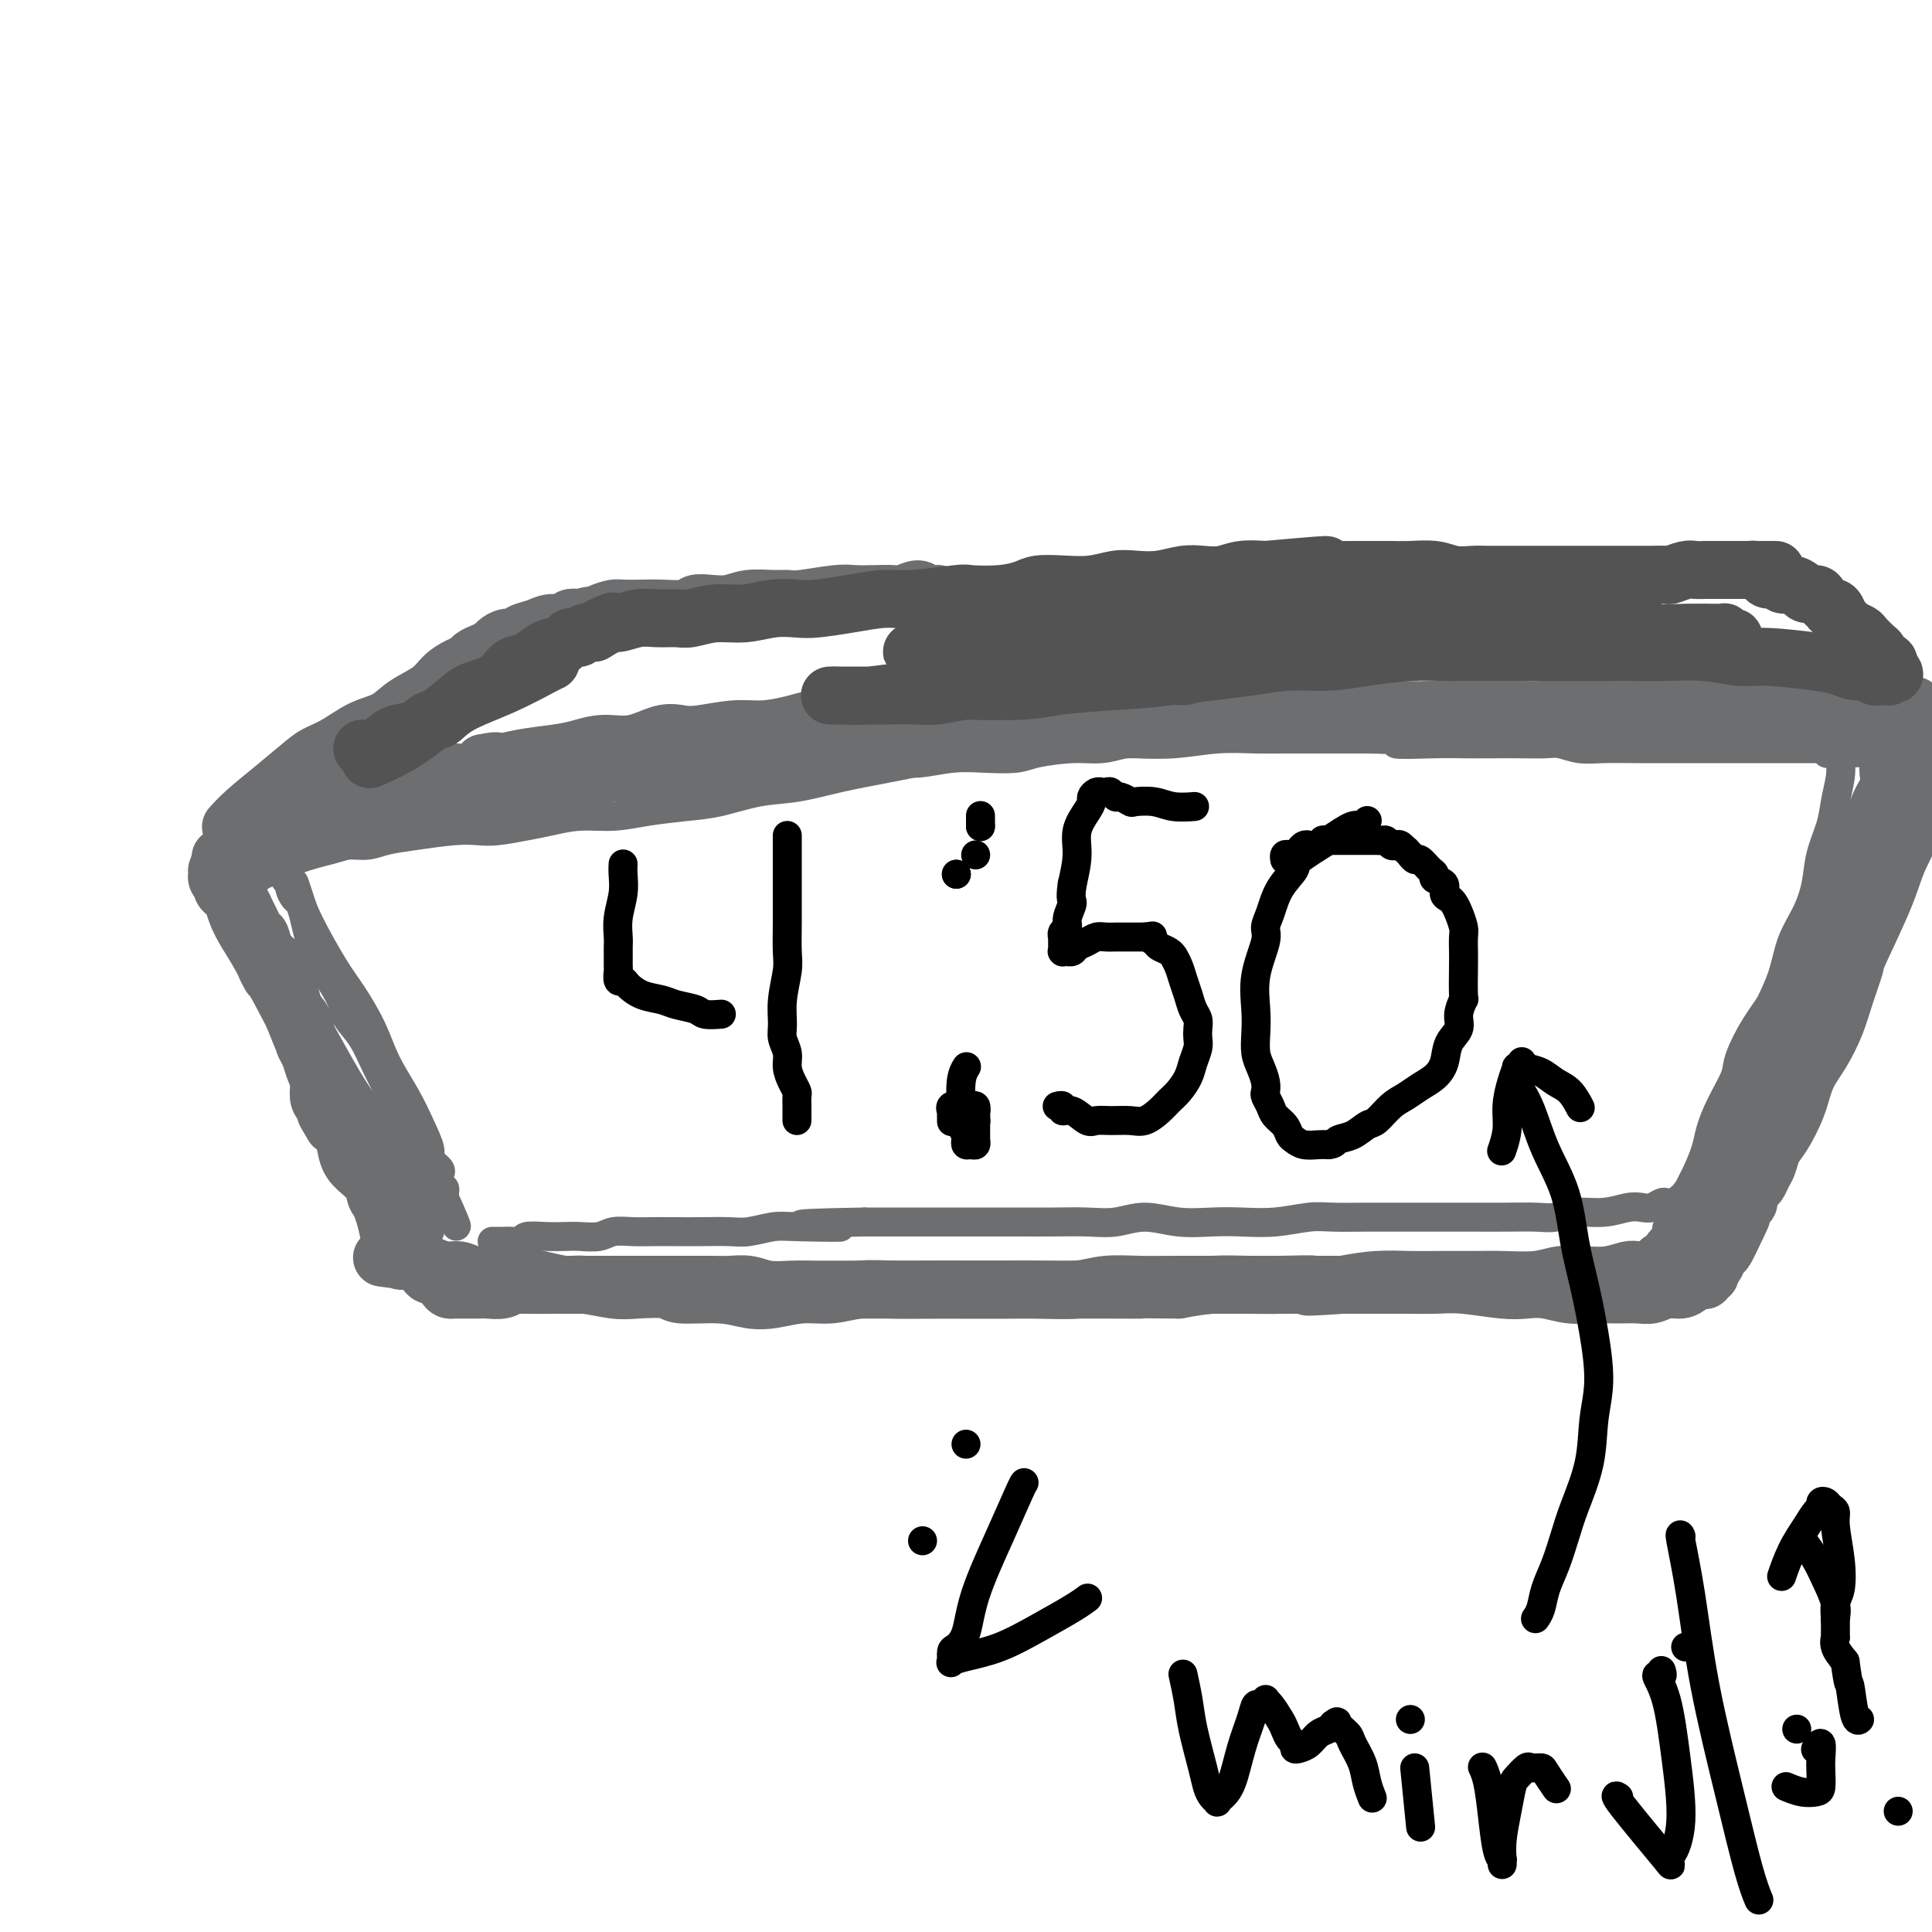 <svg viewBox='0 0 400 400' version='1.1' xmlns='http://www.w3.org/2000/svg' xmlns:xlink='http://www.w3.org/1999/xlink'><g fill='none' stroke='#6D6E70' stroke-width='6' stroke-linecap='round' stroke-linejoin='round'><path d='M61,183c0.000,0.000 0.000,0.001 0,0c-0.000,-0.001 -0.001,-0.002 0,0c0.001,0.002 0.003,0.009 0,0c-0.003,-0.009 -0.012,-0.034 0,0c0.012,0.034 0.043,0.126 0,0c-0.043,-0.126 -0.161,-0.469 0,0c0.161,0.469 0.602,1.750 1,3c0.398,1.250 0.752,2.467 2,5c1.248,2.533 3.391,6.381 5,9c1.609,2.619 2.685,4.008 4,6c1.315,1.992 2.868,4.586 4,7c1.132,2.414 1.842,4.649 3,7c1.158,2.351 2.763,4.819 4,7c1.237,2.181 2.107,4.076 3,6c0.893,1.924 1.809,3.876 2,5c0.191,1.124 -0.342,1.419 0,2c0.342,0.581 1.560,1.447 2,2c0.440,0.553 0.104,0.793 0,1c-0.104,0.207 0.025,0.381 0,1c-0.025,0.619 -0.203,1.681 0,2c0.203,0.319 0.786,-0.107 1,0c0.214,0.107 0.057,0.746 0,1c-0.057,0.254 -0.015,0.125 0,0c0.015,-0.125 0.004,-0.244 0,0c-0.004,0.244 -0.001,0.850 0,1c0.001,0.150 0.000,-0.156 0,0c-0.000,0.156 -0.000,0.774 0,1c0.000,0.226 0.000,0.061 0,0c-0.000,-0.061 -0.000,-0.017 0,0c0.000,0.017 0.000,0.009 0,0'/><path d='M92,249c4.830,10.008 1.404,2.028 0,-1c-1.404,-3.028 -0.788,-1.102 -1,-1c-0.212,0.102 -1.253,-1.618 -2,-3c-0.747,-1.382 -1.200,-2.424 -2,-4c-0.800,-1.576 -1.948,-3.685 -3,-6c-1.052,-2.315 -2.007,-4.835 -3,-7c-0.993,-2.165 -2.022,-3.975 -3,-6c-0.978,-2.025 -1.904,-4.266 -3,-6c-1.096,-1.734 -2.363,-2.960 -3,-4c-0.637,-1.040 -0.643,-1.895 -1,-3c-0.357,-1.105 -1.065,-2.461 -2,-4c-0.935,-1.539 -2.095,-3.262 -3,-5c-0.905,-1.738 -1.553,-3.492 -2,-5c-0.447,-1.508 -0.693,-2.771 -1,-4c-0.307,-1.229 -0.675,-2.423 -1,-3c-0.325,-0.577 -0.608,-0.537 -1,-1c-0.392,-0.463 -0.893,-1.430 -1,-2c-0.107,-0.570 0.182,-0.745 0,-1c-0.182,-0.255 -0.833,-0.590 -1,-1c-0.167,-0.410 0.152,-0.894 0,-1c-0.152,-0.106 -0.773,0.165 -1,0c-0.227,-0.165 -0.061,-0.766 0,-1c0.061,-0.234 0.015,-0.100 0,0c-0.015,0.100 0.001,0.167 0,0c-0.001,-0.167 -0.020,-0.567 0,-1c0.020,-0.433 0.077,-0.900 0,-1c-0.077,-0.100 -0.290,0.165 0,0c0.290,-0.165 1.083,-0.762 2,-1c0.917,-0.238 1.959,-0.119 3,0'/><path d='M63,177c1.716,-0.317 3.505,-0.610 5,-1c1.495,-0.390 2.696,-0.879 4,-1c1.304,-0.121 2.712,0.125 4,0c1.288,-0.125 2.457,-0.621 4,-1c1.543,-0.379 3.462,-0.640 6,-1c2.538,-0.360 5.696,-0.817 8,-1c2.304,-0.183 3.755,-0.091 5,0c1.245,0.091 2.284,0.183 4,0c1.716,-0.183 4.108,-0.640 6,-1c1.892,-0.360 3.285,-0.621 5,-1c1.715,-0.379 3.754,-0.874 6,-1c2.246,-0.126 4.699,0.117 7,0c2.301,-0.117 4.450,-0.594 7,-1c2.550,-0.406 5.501,-0.742 8,-1c2.499,-0.258 4.547,-0.439 7,-1c2.453,-0.561 5.310,-1.502 8,-2c2.690,-0.498 5.214,-0.553 8,-1c2.786,-0.447 5.833,-1.285 9,-2c3.167,-0.715 6.454,-1.306 10,-2c3.546,-0.694 7.352,-1.492 11,-2c3.648,-0.508 7.138,-0.725 10,-1c2.862,-0.275 5.098,-0.609 7,-1c1.902,-0.391 3.472,-0.841 6,-1c2.528,-0.159 6.015,-0.029 9,0c2.985,0.029 5.468,-0.045 8,0c2.532,0.045 5.111,0.208 8,0c2.889,-0.208 6.086,-0.788 9,-1c2.914,-0.212 5.544,-0.057 8,0c2.456,0.057 4.738,0.015 7,0c2.262,-0.015 4.503,-0.004 7,0c2.497,0.004 5.248,0.002 8,0'/><path d='M282,153c11.078,0.072 6.772,0.751 7,1c0.228,0.249 4.988,0.067 8,0c3.012,-0.067 4.276,-0.019 6,0c1.724,0.019 3.910,0.009 6,0c2.090,-0.009 4.086,-0.016 6,0c1.914,0.016 3.748,0.057 5,0c1.252,-0.057 1.924,-0.211 3,0c1.076,0.211 2.556,0.789 4,1c1.444,0.211 2.853,0.057 5,0c2.147,-0.057 5.034,-0.015 7,0c1.966,0.015 3.011,0.004 4,0c0.989,-0.004 1.920,-0.001 3,0c1.080,0.001 2.308,0.000 3,0c0.692,-0.000 0.847,-0.000 2,0c1.153,0.000 3.305,0.000 5,0c1.695,-0.000 2.933,-0.000 4,0c1.067,0.000 1.964,0.000 3,0c1.036,-0.000 2.213,-0.000 3,0c0.787,0.000 1.184,0.000 2,0c0.816,-0.000 2.051,-0.000 3,0c0.949,0.000 1.613,0.000 2,0c0.387,-0.000 0.499,-0.000 1,0c0.501,0.000 1.392,0.000 2,0c0.608,-0.000 0.934,-0.000 1,0c0.066,0.000 -0.127,0.000 0,0c0.127,-0.000 0.574,-0.000 1,0c0.426,0.000 0.832,0.000 1,0c0.168,-0.000 0.096,-0.000 0,0c-0.096,0.000 -0.218,0.000 0,0c0.218,-0.000 0.777,-0.000 1,0c0.223,0.000 0.112,0.000 0,0'/><path d='M380,155c15.100,0.550 3.851,0.925 0,1c-3.851,0.075 -0.303,-0.151 1,0c1.303,0.151 0.361,0.678 0,1c-0.361,0.322 -0.142,0.440 0,1c0.142,0.560 0.207,1.561 0,3c-0.207,1.439 -0.687,3.314 -1,5c-0.313,1.686 -0.458,3.183 -1,5c-0.542,1.817 -1.481,3.954 -2,6c-0.519,2.046 -0.617,4.001 -1,6c-0.383,1.999 -1.049,4.040 -2,6c-0.951,1.960 -2.185,3.837 -3,6c-0.815,2.163 -1.212,4.611 -2,7c-0.788,2.389 -1.969,4.720 -3,7c-1.031,2.280 -1.912,4.508 -3,7c-1.088,2.492 -2.382,5.248 -3,7c-0.618,1.752 -0.561,2.500 -1,4c-0.439,1.500 -1.376,3.754 -2,5c-0.624,1.246 -0.937,1.486 -1,2c-0.063,0.514 0.123,1.304 0,2c-0.123,0.696 -0.555,1.299 -1,2c-0.445,0.701 -0.903,1.498 -1,2c-0.097,0.502 0.167,0.707 0,1c-0.167,0.293 -0.766,0.674 -1,1c-0.234,0.326 -0.104,0.599 0,1c0.104,0.401 0.182,0.931 0,1c-0.182,0.069 -0.622,-0.322 -1,0c-0.378,0.322 -0.692,1.357 -1,2c-0.308,0.643 -0.608,0.894 -1,1c-0.392,0.106 -0.875,0.067 -1,0c-0.125,-0.067 0.107,-0.162 0,0c-0.107,0.162 -0.554,0.581 -1,1'/><path d='M348,248c-1.175,0.996 -1.613,0.985 -2,1c-0.387,0.015 -0.724,0.055 -1,0c-0.276,-0.055 -0.490,-0.207 -1,0c-0.510,0.207 -1.315,0.772 -2,1c-0.685,0.228 -1.250,0.117 -2,0c-0.750,-0.117 -1.686,-0.242 -3,0c-1.314,0.242 -3.006,0.849 -5,1c-1.994,0.151 -4.290,-0.156 -6,0c-1.710,0.156 -2.834,0.774 -4,1c-1.166,0.226 -2.376,0.061 -4,0c-1.624,-0.061 -3.663,-0.016 -6,0c-2.337,0.016 -4.971,0.005 -7,0c-2.029,-0.005 -3.453,-0.002 -6,0c-2.547,0.002 -6.216,0.004 -9,0c-2.784,-0.004 -4.683,-0.015 -7,0c-2.317,0.015 -5.051,0.056 -7,0c-1.949,-0.056 -3.114,-0.210 -5,0c-1.886,0.210 -4.495,0.784 -7,1c-2.505,0.216 -4.906,0.076 -7,0c-2.094,-0.076 -3.881,-0.087 -6,0c-2.119,0.087 -4.571,0.272 -7,0c-2.429,-0.272 -4.836,-1.001 -7,-1c-2.164,0.001 -4.084,0.732 -6,1c-1.916,0.268 -3.828,0.072 -6,0c-2.172,-0.072 -4.602,-0.019 -7,0c-2.398,0.019 -4.762,0.005 -7,0c-2.238,-0.005 -4.351,-0.001 -6,0c-1.649,0.001 -2.834,0.000 -5,0c-2.166,-0.000 -5.314,-0.000 -8,0c-2.686,0.000 -4.910,0.000 -7,0c-2.090,-0.000 -4.045,-0.000 -6,0'/><path d='M179,253c-23.135,0.377 -9.473,0.819 -6,1c3.473,0.181 -3.242,0.101 -7,0c-3.758,-0.101 -4.559,-0.223 -6,0c-1.441,0.223 -3.522,0.792 -5,1c-1.478,0.208 -2.351,0.056 -4,0c-1.649,-0.056 -4.073,-0.016 -6,0c-1.927,0.016 -3.358,0.008 -5,0c-1.642,-0.008 -3.497,-0.016 -5,0c-1.503,0.016 -2.656,0.057 -4,0c-1.344,-0.057 -2.879,-0.211 -4,0c-1.121,0.211 -1.828,0.788 -3,1c-1.172,0.212 -2.810,0.061 -4,0c-1.190,-0.061 -1.932,-0.030 -3,0c-1.068,0.030 -2.462,0.061 -4,0c-1.538,-0.061 -3.220,-0.212 -4,0c-0.780,0.212 -0.658,0.789 -1,1c-0.342,0.211 -1.148,0.057 -2,0c-0.852,-0.057 -1.749,-0.015 -2,0c-0.251,0.015 0.143,0.004 0,0c-0.143,-0.004 -0.823,-0.001 -1,0c-0.177,0.001 0.149,0.000 0,0c-0.149,-0.000 -0.772,-0.000 -1,0c-0.228,0.000 -0.061,0.000 0,0c0.061,-0.000 0.018,-0.000 0,0c-0.018,0.000 -0.009,0.000 0,0'/></g>
<g fill='none' stroke='#6D6E70' stroke-width='12' stroke-linecap='round' stroke-linejoin='round'><path d='M54,195c-0.003,-0.003 -0.006,-0.006 0,0c0.006,0.006 0.019,0.020 0,0c-0.019,-0.020 -0.072,-0.076 0,0c0.072,0.076 0.267,0.282 1,2c0.733,1.718 2.002,4.946 4,9c1.998,4.054 4.723,8.933 7,13c2.277,4.067 4.105,7.320 6,10c1.895,2.680 3.857,4.786 5,7c1.143,2.214 1.468,4.534 2,6c0.532,1.466 1.270,2.076 2,3c0.730,0.924 1.453,2.161 2,3c0.547,0.839 0.917,1.282 1,2c0.083,0.718 -0.121,1.713 0,2c0.121,0.287 0.568,-0.133 1,0c0.432,0.133 0.847,0.820 1,1c0.153,0.180 0.042,-0.147 0,0c-0.042,0.147 -0.015,0.768 0,1c0.015,0.232 0.018,0.076 0,0c-0.018,-0.076 -0.055,-0.072 0,0c0.055,0.072 0.203,0.213 0,0c-0.203,-0.213 -0.757,-0.780 -1,-1c-0.243,-0.220 -0.173,-0.095 -1,-1c-0.827,-0.905 -2.549,-2.841 -4,-5c-1.451,-2.159 -2.629,-4.541 -4,-7c-1.371,-2.459 -2.934,-4.994 -4,-7c-1.066,-2.006 -1.634,-3.482 -3,-6c-1.366,-2.518 -3.531,-6.077 -5,-9c-1.469,-2.923 -2.242,-5.210 -3,-7c-0.758,-1.790 -1.502,-3.083 -2,-4c-0.498,-0.917 -0.749,-1.459 -1,-2'/><path d='M58,205c-4.704,-8.084 -2.465,-3.795 -2,-3c0.465,0.795 -0.845,-1.906 -2,-4c-1.155,-2.094 -2.156,-3.583 -3,-5c-0.844,-1.417 -1.533,-2.762 -2,-4c-0.467,-1.238 -0.714,-2.371 -1,-3c-0.286,-0.629 -0.612,-0.756 -1,-1c-0.388,-0.244 -0.840,-0.604 -1,-1c-0.160,-0.396 -0.029,-0.828 0,-1c0.029,-0.172 -0.045,-0.084 0,0c0.045,0.084 0.208,0.162 0,0c-0.208,-0.162 -0.788,-0.566 -1,-1c-0.212,-0.434 -0.058,-0.899 0,-1c0.058,-0.101 0.018,0.161 0,0c-0.018,-0.161 -0.016,-0.747 0,-1c0.016,-0.253 0.044,-0.175 0,0c-0.044,0.175 -0.160,0.446 0,0c0.160,-0.446 0.598,-1.609 1,-2c0.402,-0.391 0.770,-0.009 1,0c0.230,0.009 0.321,-0.353 1,-1c0.679,-0.647 1.945,-1.578 3,-2c1.055,-0.422 1.899,-0.336 3,-1c1.101,-0.664 2.461,-2.080 4,-3c1.539,-0.920 3.259,-1.346 5,-2c1.741,-0.654 3.504,-1.536 5,-2c1.496,-0.464 2.724,-0.511 4,-1c1.276,-0.489 2.599,-1.422 4,-2c1.401,-0.578 2.878,-0.801 5,-1c2.122,-0.199 4.888,-0.373 7,-1c2.112,-0.627 3.569,-1.707 5,-2c1.431,-0.293 2.838,0.202 4,0c1.162,-0.202 2.081,-1.101 3,-2'/><path d='M100,158c4.185,-0.881 2.649,-0.083 3,0c0.351,0.083 2.591,-0.550 5,-1c2.409,-0.450 4.987,-0.716 7,-1c2.013,-0.284 3.462,-0.584 5,-1c1.538,-0.416 3.164,-0.948 5,-1c1.836,-0.052 3.883,0.374 6,0c2.117,-0.374 4.304,-1.550 6,-2c1.696,-0.450 2.900,-0.176 4,0c1.100,0.176 2.095,0.253 4,0c1.905,-0.253 4.721,-0.838 7,-1c2.279,-0.162 4.020,0.097 6,0c1.980,-0.097 4.200,-0.552 6,-1c1.800,-0.448 3.181,-0.891 4,-1c0.819,-0.109 1.076,0.114 4,0c2.924,-0.114 8.515,-0.565 11,-1c2.485,-0.435 1.863,-0.852 3,-1c1.137,-0.148 4.032,-0.026 6,0c1.968,0.026 3.010,-0.046 5,0c1.990,0.046 4.929,0.208 7,0c2.071,-0.208 3.274,-0.788 5,-1c1.726,-0.212 3.974,-0.057 6,0c2.026,0.057 3.829,0.014 6,0c2.171,-0.014 4.710,-0.000 7,0c2.290,0.000 4.330,-0.014 6,0c1.670,0.014 2.971,0.055 5,0c2.029,-0.055 4.786,-0.207 7,0c2.214,0.207 3.886,0.774 6,1c2.114,0.226 4.670,0.112 7,0c2.330,-0.112 4.435,-0.223 7,0c2.565,0.223 5.590,0.778 8,1c2.410,0.222 4.205,0.111 6,0'/><path d='M280,148c15.964,0.215 8.873,0.254 8,0c-0.873,-0.254 4.471,-0.799 8,-1c3.529,-0.201 5.244,-0.058 6,0c0.756,0.058 0.551,0.030 3,0c2.449,-0.030 7.550,-0.060 10,0c2.450,0.060 2.250,0.212 4,0c1.750,-0.212 5.449,-0.789 7,-1c1.551,-0.211 0.955,-0.055 2,0c1.045,0.055 3.732,0.011 6,0c2.268,-0.011 4.116,0.012 6,0c1.884,-0.012 3.804,-0.060 5,0c1.196,0.060 1.667,0.226 3,0c1.333,-0.226 3.529,-0.845 5,-1c1.471,-0.155 2.217,0.155 4,0c1.783,-0.155 4.602,-0.773 6,-1c1.398,-0.227 1.374,-0.061 2,0c0.626,0.061 1.901,0.017 3,0c1.099,-0.017 2.023,-0.005 3,0c0.977,0.005 2.009,0.005 3,0c0.991,-0.005 1.942,-0.016 3,0c1.058,0.016 2.224,0.057 3,0c0.776,-0.057 1.163,-0.212 2,0c0.837,0.212 2.126,0.793 3,1c0.874,0.207 1.334,0.041 2,0c0.666,-0.041 1.536,0.041 2,0c0.464,-0.041 0.520,-0.207 1,0c0.480,0.207 1.383,0.788 2,1c0.617,0.212 0.949,0.057 1,0c0.051,-0.057 -0.179,-0.015 0,0c0.179,0.015 0.765,0.004 1,0c0.235,-0.004 0.117,-0.002 0,0'/><path d='M394,146c4.751,0.250 1.128,-0.125 0,0c-1.128,0.125 0.237,0.750 1,1c0.763,0.250 0.922,0.124 1,0c0.078,-0.124 0.073,-0.245 0,0c-0.073,0.245 -0.216,0.857 0,1c0.216,0.143 0.791,-0.183 1,0c0.209,0.183 0.051,0.876 0,2c-0.051,1.124 0.003,2.678 0,4c-0.003,1.322 -0.063,2.410 0,4c0.063,1.590 0.249,3.682 0,5c-0.249,1.318 -0.932,1.864 -1,3c-0.068,1.136 0.481,2.864 0,5c-0.481,2.136 -1.991,4.681 -3,7c-1.009,2.319 -1.515,4.411 -3,8c-1.485,3.589 -3.948,8.676 -5,11c-1.052,2.324 -0.695,1.887 -1,3c-0.305,1.113 -1.274,3.776 -2,6c-0.726,2.224 -1.209,4.010 -2,6c-0.791,1.990 -1.889,4.184 -3,6c-1.111,1.816 -2.234,3.253 -3,5c-0.766,1.747 -1.175,3.805 -2,6c-0.825,2.195 -2.066,4.529 -3,6c-0.934,1.471 -1.559,2.081 -2,3c-0.441,0.919 -0.696,2.148 -1,3c-0.304,0.852 -0.655,1.328 -1,2c-0.345,0.672 -0.684,1.541 -1,2c-0.316,0.459 -0.610,0.507 -1,1c-0.390,0.493 -0.878,1.431 -1,2c-0.122,0.569 0.121,0.769 0,1c-0.121,0.231 -0.606,0.495 -1,1c-0.394,0.505 -0.697,1.253 -1,2'/><path d='M360,252c-5.521,12.660 -1.325,3.811 0,1c1.325,-2.811 -0.222,0.416 -1,2c-0.778,1.584 -0.787,1.523 -1,2c-0.213,0.477 -0.630,1.491 -1,2c-0.370,0.509 -0.691,0.514 -1,1c-0.309,0.486 -0.604,1.455 -1,2c-0.396,0.545 -0.893,0.667 -1,1c-0.107,0.333 0.175,0.876 0,1c-0.175,0.124 -0.809,-0.173 -1,0c-0.191,0.173 0.059,0.816 0,1c-0.059,0.184 -0.428,-0.090 -1,0c-0.572,0.090 -1.349,0.546 -2,1c-0.651,0.454 -1.177,0.906 -2,1c-0.823,0.094 -1.945,-0.171 -3,0c-1.055,0.171 -2.045,0.779 -3,1c-0.955,0.221 -1.876,0.056 -3,0c-1.124,-0.056 -2.453,-0.001 -4,0c-1.547,0.001 -3.313,-0.051 -5,0c-1.687,0.051 -3.297,0.206 -5,0c-1.703,-0.206 -3.500,-0.773 -5,-1c-1.500,-0.227 -2.702,-0.113 -4,0c-1.298,0.113 -2.693,0.227 -5,0c-2.307,-0.227 -5.525,-0.793 -8,-1c-2.475,-0.207 -4.205,-0.056 -6,0c-1.795,0.056 -3.653,0.015 -6,0c-2.347,-0.015 -5.182,-0.005 -8,0c-2.818,0.005 -5.620,0.004 -8,0c-2.380,-0.004 -4.339,-0.011 -7,0c-2.661,0.011 -6.024,0.042 -9,0c-2.976,-0.042 -5.565,-0.155 -8,0c-2.435,0.155 -4.718,0.577 -7,1'/><path d='M244,267c-16.577,-0.155 -9.019,-0.041 -8,0c1.019,0.041 -4.499,0.011 -8,0c-3.501,-0.011 -4.983,-0.003 -7,0c-2.017,0.003 -4.568,0.001 -7,0c-2.432,-0.001 -4.747,-0.001 -7,0c-2.253,0.001 -4.446,0.004 -7,0c-2.554,-0.004 -5.469,-0.016 -8,0c-2.531,0.016 -4.679,0.060 -7,0c-2.321,-0.060 -4.815,-0.225 -7,0c-2.185,0.225 -4.061,0.841 -6,1c-1.939,0.159 -3.942,-0.138 -6,0c-2.058,0.138 -4.172,0.713 -6,1c-1.828,0.287 -3.370,0.287 -5,0c-1.630,-0.287 -3.347,-0.860 -6,-1c-2.653,-0.140 -6.243,0.155 -8,0c-1.757,-0.155 -1.680,-0.759 -3,-1c-1.320,-0.241 -4.038,-0.120 -6,0c-1.962,0.120 -3.167,0.239 -5,0c-1.833,-0.239 -4.294,-0.835 -6,-1c-1.706,-0.165 -2.658,0.100 -4,0c-1.342,-0.100 -3.072,-0.567 -5,-1c-1.928,-0.433 -4.052,-0.833 -6,-1c-1.948,-0.167 -3.720,-0.101 -5,0c-1.280,0.101 -2.068,0.238 -3,0c-0.932,-0.238 -2.009,-0.852 -3,-1c-0.991,-0.148 -1.897,0.171 -3,0c-1.103,-0.171 -2.403,-0.830 -3,-1c-0.597,-0.170 -0.490,0.150 -1,0c-0.510,-0.150 -1.637,-0.771 -2,-1c-0.363,-0.229 0.039,-0.065 0,0c-0.039,0.065 -0.520,0.033 -1,0'/><path d='M85,261c-11.071,-1.233 -3.750,-0.317 -1,0c2.750,0.317 0.929,0.034 0,0c-0.929,-0.034 -0.966,0.180 -1,0c-0.034,-0.180 -0.065,-0.753 0,-1c0.065,-0.247 0.225,-0.168 0,0c-0.225,0.168 -0.836,0.424 -1,0c-0.164,-0.424 0.119,-1.530 0,-2c-0.119,-0.470 -0.641,-0.304 -1,-1c-0.359,-0.696 -0.557,-2.253 -1,-4c-0.443,-1.747 -1.132,-3.683 -2,-6c-0.868,-2.317 -1.914,-5.013 -3,-7c-1.086,-1.987 -2.212,-3.263 -3,-5c-0.788,-1.737 -1.237,-3.935 -2,-6c-0.763,-2.065 -1.838,-3.998 -3,-6c-1.162,-2.002 -2.409,-4.072 -3,-6c-0.591,-1.928 -0.524,-3.713 -1,-5c-0.476,-1.287 -1.493,-2.076 -2,-3c-0.507,-0.924 -0.503,-1.981 -1,-3c-0.497,-1.019 -1.495,-1.998 -2,-3c-0.505,-1.002 -0.516,-2.026 -1,-3c-0.484,-0.974 -1.439,-1.899 -2,-3c-0.561,-1.101 -0.727,-2.378 -1,-3c-0.273,-0.622 -0.651,-0.587 -1,-1c-0.349,-0.413 -0.668,-1.273 -1,-2c-0.332,-0.727 -0.677,-1.322 -1,-2c-0.323,-0.678 -0.622,-1.439 -1,-2c-0.378,-0.561 -0.833,-0.921 -1,-1c-0.167,-0.079 -0.045,0.123 0,0c0.045,-0.123 0.012,-0.572 0,-1c-0.012,-0.428 -0.003,-0.837 0,-1c0.003,-0.163 0.002,-0.082 0,0'/><path d='M49,184c-5.865,-12.168 -2.526,-4.086 -1,-1c1.526,3.086 1.239,1.178 1,0c-0.239,-1.178 -0.430,-1.625 0,-2c0.430,-0.375 1.481,-0.677 2,-1c0.519,-0.323 0.505,-0.667 1,-1c0.495,-0.333 1.497,-0.655 2,-1c0.503,-0.345 0.506,-0.712 1,-1c0.494,-0.288 1.478,-0.495 3,-1c1.522,-0.505 3.582,-1.306 6,-2c2.418,-0.694 5.194,-1.279 7,-2c1.806,-0.721 2.643,-1.578 4,-2c1.357,-0.422 3.234,-0.410 5,-1c1.766,-0.590 3.421,-1.783 5,-2c1.579,-0.217 3.082,0.542 6,0c2.918,-0.542 7.252,-2.384 9,-3c1.748,-0.616 0.911,-0.006 2,0c1.089,0.006 4.105,-0.591 6,-1c1.895,-0.409 2.670,-0.630 4,-1c1.330,-0.370 3.215,-0.888 5,-1c1.785,-0.112 3.470,0.181 5,0c1.530,-0.181 2.905,-0.837 5,-1c2.095,-0.163 4.911,0.168 7,0c2.089,-0.168 3.452,-0.833 5,-1c1.548,-0.167 3.280,0.165 5,0c1.720,-0.165 3.427,-0.828 5,-1c1.573,-0.172 3.013,0.147 5,0c1.987,-0.147 4.522,-0.761 6,-1c1.478,-0.239 1.898,-0.103 3,0c1.102,0.103 2.886,0.172 5,0c2.114,-0.172 4.557,-0.586 7,-1'/><path d='M175,156c15.307,-1.637 8.574,-0.229 7,0c-1.574,0.229 2.012,-0.723 4,-1c1.988,-0.277 2.380,0.119 4,0c1.620,-0.119 4.470,-0.754 7,-1c2.530,-0.246 4.742,-0.103 7,0c2.258,0.103 4.563,0.167 6,0c1.437,-0.167 2.007,-0.566 4,-1c1.993,-0.434 5.409,-0.904 8,-1c2.591,-0.096 4.358,0.181 6,0c1.642,-0.181 3.158,-0.819 5,-1c1.842,-0.181 4.008,0.096 6,0c1.992,-0.096 3.810,-0.564 6,-1c2.190,-0.436 4.751,-0.838 7,-1c2.249,-0.162 4.185,-0.082 6,0c1.815,0.082 3.508,0.166 7,0c3.492,-0.166 8.781,-0.580 12,-1c3.219,-0.420 4.367,-0.845 6,-1c1.633,-0.155 3.750,-0.042 6,0c2.250,0.042 4.633,0.011 7,0c2.367,-0.011 4.719,-0.003 6,0c1.281,0.003 1.490,0.001 3,0c1.510,-0.001 4.321,-0.000 7,0c2.679,0.000 5.225,0.000 7,0c1.775,-0.000 2.777,-0.001 4,0c1.223,0.001 2.666,0.004 4,0c1.334,-0.004 2.559,-0.015 4,0c1.441,0.015 3.098,0.056 5,0c1.902,-0.056 4.051,-0.207 6,0c1.949,0.207 3.700,0.774 5,1c1.300,0.226 2.150,0.113 3,0'/><path d='M350,148c10.851,0.094 4.479,-0.171 3,0c-1.479,0.171 1.934,0.778 4,1c2.066,0.222 2.784,0.058 4,0c1.216,-0.058 2.930,-0.012 4,0c1.070,0.012 1.495,-0.011 2,0c0.505,0.011 1.090,0.054 2,0c0.910,-0.054 2.146,-0.207 3,0c0.854,0.207 1.327,0.773 2,1c0.673,0.227 1.547,0.114 2,0c0.453,-0.114 0.487,-0.228 1,0c0.513,0.228 1.506,0.797 2,1c0.494,0.203 0.490,0.041 1,0c0.510,-0.041 1.533,0.041 2,0c0.467,-0.041 0.378,-0.203 1,0c0.622,0.203 1.956,0.772 3,1c1.044,0.228 1.799,0.117 2,0c0.201,-0.117 -0.153,-0.239 0,0c0.153,0.239 0.812,0.840 1,1c0.188,0.160 -0.094,-0.120 0,0c0.094,0.120 0.563,0.640 1,1c0.437,0.360 0.843,0.561 1,1c0.157,0.439 0.064,1.116 0,2c-0.064,0.884 -0.099,1.973 0,3c0.099,1.027 0.332,1.990 0,3c-0.332,1.010 -1.229,2.068 -2,4c-0.771,1.932 -1.417,4.739 -2,7c-0.583,2.261 -1.105,3.977 -2,6c-0.895,2.023 -2.164,4.352 -3,6c-0.836,1.648 -1.239,2.614 -2,4c-0.761,1.386 -1.881,3.193 -3,5'/><path d='M377,195c-2.655,5.959 -2.292,4.857 -3,6c-0.708,1.143 -2.486,4.531 -4,7c-1.514,2.469 -2.763,4.019 -4,6c-1.237,1.981 -2.463,4.394 -3,6c-0.537,1.606 -0.384,2.404 -1,4c-0.616,1.596 -1.999,3.991 -3,6c-1.001,2.009 -1.618,3.633 -2,5c-0.382,1.367 -0.527,2.477 -1,4c-0.473,1.523 -1.274,3.458 -2,5c-0.726,1.542 -1.378,2.692 -2,4c-0.622,1.308 -1.213,2.775 -2,4c-0.787,1.225 -1.769,2.208 -2,3c-0.231,0.792 0.290,1.392 0,2c-0.290,0.608 -1.390,1.224 -2,2c-0.610,0.776 -0.730,1.711 -1,2c-0.270,0.289 -0.690,-0.067 -1,0c-0.310,0.067 -0.511,0.558 -1,1c-0.489,0.442 -1.266,0.837 -2,1c-0.734,0.163 -1.424,0.095 -2,0c-0.576,-0.095 -1.039,-0.218 -2,0c-0.961,0.218 -2.419,0.776 -4,1c-1.581,0.224 -3.284,0.112 -5,0c-1.716,-0.112 -3.445,-0.226 -5,0c-1.555,0.226 -2.938,0.793 -5,1c-2.062,0.207 -4.804,0.055 -7,0c-2.196,-0.055 -3.845,-0.012 -6,0c-2.155,0.012 -4.815,-0.007 -7,0c-2.185,0.007 -3.896,0.040 -6,0c-2.104,-0.040 -4.601,-0.154 -7,0c-2.399,0.154 -4.699,0.577 -7,1'/><path d='M278,266c-11.235,0.773 -6.324,0.207 -6,0c0.324,-0.207 -3.940,-0.055 -7,0c-3.060,0.055 -4.915,0.014 -7,0c-2.085,-0.014 -4.399,0.000 -7,0c-2.601,-0.000 -5.488,-0.014 -8,0c-2.512,0.014 -4.649,0.056 -7,0c-2.351,-0.056 -4.918,-0.211 -7,0c-2.082,0.211 -3.681,0.789 -6,1c-2.319,0.211 -5.358,0.057 -8,0c-2.642,-0.057 -4.888,-0.015 -7,0c-2.112,0.015 -4.090,0.004 -6,0c-1.910,-0.004 -3.751,-0.001 -6,0c-2.249,0.001 -4.905,0.000 -7,0c-2.095,-0.000 -3.630,-0.000 -6,0c-2.370,0.000 -5.575,0.001 -7,0c-1.425,-0.001 -1.069,-0.004 -2,0c-0.931,0.004 -3.147,0.015 -5,0c-1.853,-0.015 -3.341,-0.057 -5,0c-1.659,0.057 -3.490,0.211 -5,0c-1.510,-0.211 -2.701,-0.789 -4,-1c-1.299,-0.211 -2.707,-0.057 -4,0c-1.293,0.057 -2.472,0.015 -4,0c-1.528,-0.015 -3.406,-0.004 -5,0c-1.594,0.004 -2.904,0.001 -4,0c-1.096,-0.001 -1.977,-0.000 -3,0c-1.023,0.000 -2.189,0.000 -4,0c-1.811,-0.000 -4.269,-0.000 -6,0c-1.731,0.000 -2.735,0.000 -4,0c-1.265,-0.000 -2.790,-0.000 -4,0c-1.210,0.000 -2.105,0.000 -3,0'/><path d='M114,266c-25.972,-0.004 -8.902,-0.015 -3,0c5.902,0.015 0.637,0.057 -2,0c-2.637,-0.057 -2.647,-0.211 -3,0c-0.353,0.211 -1.050,0.789 -2,1c-0.950,0.211 -2.154,0.057 -3,0c-0.846,-0.057 -1.336,-0.015 -2,0c-0.664,0.015 -1.502,0.004 -2,0c-0.498,-0.004 -0.654,-0.001 -1,0c-0.346,0.001 -0.880,0.001 -1,0c-0.120,-0.001 0.176,-0.002 0,0c-0.176,0.002 -0.825,0.007 -1,0c-0.175,-0.007 0.122,-0.026 0,0c-0.122,0.026 -0.663,0.096 -1,0c-0.337,-0.096 -0.471,-0.357 -1,-1c-0.529,-0.643 -1.455,-1.666 -2,-2c-0.545,-0.334 -0.709,0.023 -1,0c-0.291,-0.023 -0.708,-0.425 -1,-1c-0.292,-0.575 -0.459,-1.324 -1,-2c-0.541,-0.676 -1.455,-1.278 -2,-2c-0.545,-0.722 -0.722,-1.562 -1,-2c-0.278,-0.438 -0.656,-0.473 -1,-1c-0.344,-0.527 -0.654,-1.548 -1,-2c-0.346,-0.452 -0.729,-0.337 -1,-1c-0.271,-0.663 -0.430,-2.105 -1,-3c-0.570,-0.895 -1.553,-1.244 -2,-2c-0.447,-0.756 -0.360,-1.918 -1,-3c-0.640,-1.082 -2.007,-2.084 -3,-3c-0.993,-0.916 -1.614,-1.747 -2,-3c-0.386,-1.253 -0.539,-2.930 -1,-4c-0.461,-1.070 -1.231,-1.535 -2,-2'/><path d='M69,233c-2.658,-4.376 -1.304,-2.316 -1,-2c0.304,0.316 -0.443,-1.112 -1,-2c-0.557,-0.888 -0.924,-1.235 -1,-2c-0.076,-0.765 0.138,-1.948 0,-3c-0.138,-1.052 -0.628,-1.972 -1,-3c-0.372,-1.028 -0.626,-2.163 -1,-3c-0.374,-0.837 -0.870,-1.375 -1,-2c-0.130,-0.625 0.105,-1.337 0,-2c-0.105,-0.663 -0.549,-1.275 -1,-2c-0.451,-0.725 -0.910,-1.561 -1,-2c-0.090,-0.439 0.187,-0.481 0,-1c-0.187,-0.519 -0.839,-1.516 -1,-2c-0.161,-0.484 0.167,-0.455 0,-1c-0.167,-0.545 -0.830,-1.665 -1,-2c-0.170,-0.335 0.152,0.117 0,0c-0.152,-0.117 -0.776,-0.801 -1,-1c-0.224,-0.199 -0.046,0.086 0,0c0.046,-0.086 -0.040,-0.544 0,-1c0.040,-0.456 0.207,-0.911 0,-1c-0.207,-0.089 -0.786,0.187 -1,0c-0.214,-0.187 -0.061,-0.839 0,-1c0.061,-0.161 0.030,0.167 0,0c-0.030,-0.167 -0.060,-0.828 0,-1c0.060,-0.172 0.208,0.146 0,0c-0.208,-0.146 -0.774,-0.756 -1,-1c-0.226,-0.244 -0.113,-0.122 0,0'/><path d='M48,171c0.000,-0.000 0.001,-0.001 0,0c-0.001,0.001 -0.002,0.002 0,0c0.002,-0.002 0.007,-0.008 0,0c-0.007,0.008 -0.027,0.030 0,0c0.027,-0.030 0.101,-0.113 0,0c-0.101,0.113 -0.376,0.420 0,0c0.376,-0.420 1.404,-1.567 3,-3c1.596,-1.433 3.759,-3.150 6,-5c2.241,-1.850 4.560,-3.832 6,-5c1.440,-1.168 2.000,-1.523 3,-2c1.000,-0.477 2.438,-1.075 4,-2c1.562,-0.925 3.247,-2.177 5,-3c1.753,-0.823 3.575,-1.218 5,-2c1.425,-0.782 2.452,-1.950 4,-3c1.548,-1.050 3.618,-1.983 5,-3c1.382,-1.017 2.075,-2.118 3,-3c0.925,-0.882 2.083,-1.546 3,-2c0.917,-0.454 1.593,-0.699 2,-1c0.407,-0.301 0.546,-0.659 1,-1c0.454,-0.341 1.225,-0.665 2,-1c0.775,-0.335 1.554,-0.681 2,-1c0.446,-0.319 0.559,-0.610 1,-1c0.441,-0.390 1.209,-0.879 2,-1c0.791,-0.121 1.606,0.126 2,0c0.394,-0.126 0.367,-0.626 1,-1c0.633,-0.374 1.927,-0.622 3,-1c1.073,-0.378 1.927,-0.885 3,-1c1.073,-0.115 2.366,0.161 3,0c0.634,-0.161 0.610,-0.760 1,-1c0.390,-0.240 1.195,-0.120 2,0'/><path d='M120,128c3.779,-1.193 2.226,-0.176 2,0c-0.226,0.176 0.874,-0.489 2,-1c1.126,-0.511 2.277,-0.868 3,-1c0.723,-0.132 1.018,-0.039 2,0c0.982,0.039 2.649,0.024 4,0c1.351,-0.024 2.384,-0.058 4,0c1.616,0.058 3.813,0.208 5,0c1.187,-0.208 1.364,-0.774 2,-1c0.636,-0.226 1.732,-0.113 3,0c1.268,0.113 2.709,0.228 4,0c1.291,-0.228 2.432,-0.797 4,-1c1.568,-0.203 3.563,-0.040 5,0c1.437,0.040 2.316,-0.042 3,0c0.684,0.042 1.174,0.207 3,0c1.826,-0.207 4.988,-0.786 7,-1c2.012,-0.214 2.875,-0.062 4,0c1.125,0.062 2.514,0.034 4,0c1.486,-0.034 3.071,-0.076 4,0c0.929,0.076 1.202,0.269 2,0c0.798,-0.269 2.121,-1.000 3,-1c0.879,-0.000 1.314,0.731 2,1c0.686,0.269 1.625,0.077 2,0c0.375,-0.077 0.188,-0.038 0,0'/></g>
<g fill='none' stroke='#535353' stroke-width='12' stroke-linecap='round' stroke-linejoin='round'><path d='M114,137c-0.000,0.000 -0.000,0.000 0,0c0.000,-0.000 0.000,-0.000 0,0c-0.000,0.000 -0.000,0.000 0,0c0.000,-0.000 0.000,-0.000 0,0c-0.000,0.000 -0.002,0.001 0,0c0.002,-0.001 0.007,-0.002 0,0c-0.007,0.002 -0.025,0.009 0,0c0.025,-0.009 0.092,-0.033 0,0c-0.092,0.033 -0.342,0.122 -2,1c-1.658,0.878 -4.725,2.543 -8,4c-3.275,1.457 -6.757,2.704 -9,4c-2.243,1.296 -3.248,2.641 -4,3c-0.752,0.359 -1.252,-0.268 -2,0c-0.748,0.268 -1.744,1.431 -3,2c-1.256,0.569 -2.771,0.545 -4,1c-1.229,0.455 -2.172,1.390 -3,2c-0.828,0.610 -1.542,0.896 -2,1c-0.458,0.104 -0.659,0.028 -1,0c-0.341,-0.028 -0.823,-0.008 -1,0c-0.177,0.008 -0.051,0.002 0,0c0.051,-0.002 0.025,-0.001 0,0'/><path d='M77,157c-0.000,0.000 -0.000,0.000 0,0c0.000,-0.000 0.000,-0.000 0,0c-0.000,0.000 -0.000,0.000 0,0c0.000,-0.000 0.000,-0.000 0,0c-0.000,0.000 -0.000,0.000 0,0c0.000,-0.000 0.001,-0.001 0,0c-0.001,0.001 -0.005,0.002 0,0c0.005,-0.002 0.018,-0.008 0,0c-0.018,0.008 -0.067,0.029 0,0c0.067,-0.029 0.252,-0.108 0,0c-0.252,0.108 -0.940,0.405 0,0c0.940,-0.405 3.508,-1.511 6,-3c2.492,-1.489 4.908,-3.362 7,-5c2.092,-1.638 3.862,-3.040 5,-4c1.138,-0.960 1.645,-1.479 3,-2c1.355,-0.521 3.557,-1.043 5,-2c1.443,-0.957 2.127,-2.348 3,-3c0.873,-0.652 1.935,-0.566 3,-1c1.065,-0.434 2.132,-1.388 3,-2c0.868,-0.612 1.538,-0.881 2,-1c0.462,-0.119 0.716,-0.088 1,0c0.284,0.088 0.597,0.234 1,0c0.403,-0.234 0.895,-0.848 1,-1c0.105,-0.152 -0.179,0.156 0,0c0.179,-0.156 0.821,-0.778 1,-1c0.179,-0.222 -0.104,-0.046 0,0c0.104,0.046 0.595,-0.039 1,0c0.405,0.039 0.724,0.203 1,0c0.276,-0.203 0.507,-0.772 1,-1c0.493,-0.228 1.246,-0.114 2,0'/><path d='M123,131c7.240,-4.184 2.340,-1.643 1,-1c-1.340,0.643 0.880,-0.613 2,-1c1.120,-0.387 1.141,0.093 2,0c0.859,-0.093 2.556,-0.761 4,-1c1.444,-0.239 2.636,-0.049 4,0c1.364,0.049 2.902,-0.043 4,0c1.098,0.043 1.757,0.222 3,0c1.243,-0.222 3.071,-0.843 5,-1c1.929,-0.157 3.959,0.151 6,0c2.041,-0.151 4.093,-0.763 6,-1c1.907,-0.237 3.670,-0.101 5,0c1.330,0.101 2.227,0.167 4,0c1.773,-0.167 4.421,-0.567 7,-1c2.579,-0.433 5.087,-0.900 7,-1c1.913,-0.100 3.229,0.167 6,0c2.771,-0.167 6.995,-0.766 9,-1c2.005,-0.234 1.791,-0.101 3,0c1.209,0.101 3.841,0.172 6,0c2.159,-0.172 3.844,-0.586 5,-1c1.156,-0.414 1.781,-0.829 3,-1c1.219,-0.171 3.031,-0.097 5,0c1.969,0.097 4.095,0.219 6,0c1.905,-0.219 3.590,-0.777 5,-1c1.410,-0.223 2.544,-0.111 4,0c1.456,0.111 3.235,0.222 5,0c1.765,-0.222 3.517,-0.778 5,-1c1.483,-0.222 2.696,-0.111 4,0c1.304,0.111 2.697,0.222 4,0c1.303,-0.222 2.515,-0.778 4,-1c1.485,-0.222 3.242,-0.111 5,0'/><path d='M262,118c22.382,-2.011 8.838,-0.539 5,0c-3.838,0.539 2.031,0.144 5,0c2.969,-0.144 3.037,-0.038 4,0c0.963,0.038 2.820,0.009 4,0c1.180,-0.009 1.683,0.001 3,0c1.317,-0.001 3.448,-0.014 5,0c1.552,0.014 2.524,0.056 4,0c1.476,-0.056 3.455,-0.211 5,0c1.545,0.211 2.657,0.789 4,1c1.343,0.211 2.916,0.057 4,0c1.084,-0.057 1.680,-0.015 3,0c1.320,0.015 3.364,0.004 5,0c1.636,-0.004 2.864,-0.001 4,0c1.136,0.001 2.180,0.000 4,0c1.820,-0.000 4.416,-0.000 6,0c1.584,0.000 2.156,0.000 3,0c0.844,-0.000 1.960,-0.000 3,0c1.040,0.000 2.003,0.001 3,0c0.997,-0.001 2.028,-0.004 3,0c0.972,0.004 1.884,0.015 3,0c1.116,-0.015 2.436,-0.057 3,0c0.564,0.057 0.374,0.211 1,0c0.626,-0.211 2.070,-0.789 3,-1c0.930,-0.211 1.347,-0.057 2,0c0.653,0.057 1.541,0.015 2,0c0.459,-0.015 0.491,-0.004 1,0c0.509,0.004 1.497,0.001 2,0c0.503,-0.001 0.520,-0.000 1,0c0.480,0.000 1.423,0.000 2,0c0.577,-0.000 0.789,-0.000 1,0'/><path d='M360,118c15.111,-0.000 3.889,-0.001 0,0c-3.889,0.001 -0.447,0.003 1,0c1.447,-0.003 0.897,-0.011 1,0c0.103,0.011 0.858,0.040 1,0c0.142,-0.040 -0.327,-0.150 0,0c0.327,0.150 1.452,0.561 2,1c0.548,0.439 0.518,0.905 1,1c0.482,0.095 1.476,-0.181 2,0c0.524,0.181 0.578,0.819 1,1c0.422,0.181 1.211,-0.093 2,0c0.789,0.093 1.578,0.554 2,1c0.422,0.446 0.476,0.876 1,1c0.524,0.124 1.516,-0.060 2,0c0.484,0.060 0.458,0.362 1,1c0.542,0.638 1.651,1.610 2,2c0.349,0.390 -0.062,0.199 0,0c0.062,-0.199 0.598,-0.404 1,0c0.402,0.404 0.670,1.417 1,2c0.330,0.583 0.722,0.737 1,1c0.278,0.263 0.443,0.634 1,1c0.557,0.366 1.508,0.728 2,1c0.492,0.272 0.527,0.455 1,1c0.473,0.545 1.384,1.451 2,2c0.616,0.549 0.935,0.739 1,1c0.065,0.261 -0.126,0.592 0,1c0.126,0.408 0.570,0.894 1,1c0.430,0.106 0.847,-0.167 1,0c0.153,0.167 0.041,0.776 0,1c-0.041,0.224 -0.012,0.064 0,0c0.012,-0.064 0.006,-0.032 0,0'/><path d='M391,138c2.321,2.548 0.622,1.419 0,1c-0.622,-0.419 -0.167,-0.126 0,0c0.167,0.126 0.045,0.086 0,0c-0.045,-0.086 -0.015,-0.219 0,0c0.015,0.219 0.015,0.791 0,1c-0.015,0.209 -0.045,0.057 0,0c0.045,-0.057 0.163,-0.019 0,0c-0.163,0.019 -0.609,0.020 -1,0c-0.391,-0.020 -0.726,-0.061 -1,0c-0.274,0.061 -0.486,0.224 -1,0c-0.514,-0.224 -1.330,-0.835 -2,-1c-0.670,-0.165 -1.195,0.114 -2,0c-0.805,-0.114 -1.892,-0.623 -3,-1c-1.108,-0.377 -2.238,-0.623 -5,-1c-2.762,-0.377 -7.156,-0.886 -10,-1c-2.844,-0.114 -4.139,0.166 -6,0c-1.861,-0.166 -4.288,-0.776 -7,-1c-2.712,-0.224 -5.709,-0.060 -8,0c-2.291,0.060 -3.875,0.016 -6,0c-2.125,-0.016 -4.790,-0.004 -7,0c-2.210,0.004 -3.967,0.000 -6,0c-2.033,-0.000 -4.344,0.003 -7,0c-2.656,-0.003 -5.656,-0.011 -9,0c-3.344,0.011 -7.031,0.041 -10,0c-2.969,-0.041 -5.218,-0.152 -8,0c-2.782,0.152 -6.096,0.565 -9,1c-2.904,0.435 -5.397,0.890 -8,1c-2.603,0.110 -5.316,-0.124 -8,0c-2.684,0.124 -5.338,0.607 -8,1c-2.662,0.393 -5.331,0.697 -8,1'/><path d='M251,139c-7.293,0.862 -5.025,1.018 -6,1c-0.975,-0.018 -5.193,-0.211 -8,0c-2.807,0.211 -4.202,0.827 -6,1c-1.798,0.173 -3.998,-0.098 -6,0c-2.002,0.098 -3.805,0.566 -6,1c-2.195,0.434 -4.780,0.834 -7,1c-2.220,0.166 -4.074,0.097 -6,0c-1.926,-0.097 -3.922,-0.222 -6,0c-2.078,0.222 -4.237,0.792 -6,1c-1.763,0.208 -3.129,0.056 -5,0c-1.871,-0.056 -4.246,-0.015 -6,0c-1.754,0.015 -2.887,0.004 -4,0c-1.113,-0.004 -2.207,-0.001 -3,0c-0.793,0.001 -1.285,0.000 -2,0c-0.715,-0.000 -1.652,-0.000 -2,0c-0.348,0.000 -0.105,0.001 0,0c0.105,-0.001 0.074,-0.004 0,0c-0.074,0.004 -0.189,0.015 0,0c0.189,-0.015 0.682,-0.056 2,0c1.318,0.056 3.459,0.208 6,0c2.541,-0.208 5.480,-0.777 9,-1c3.520,-0.223 7.621,-0.100 11,0c3.379,0.100 6.036,0.177 9,0c2.964,-0.177 6.234,-0.610 10,-1c3.766,-0.390 8.026,-0.738 12,-1c3.974,-0.262 7.662,-0.438 11,-1c3.338,-0.562 6.328,-1.512 9,-2c2.672,-0.488 5.027,-0.516 8,-1c2.973,-0.484 6.564,-1.424 10,-2c3.436,-0.576 6.718,-0.788 10,-1'/><path d='M279,134c7.477,-1.397 7.671,-1.891 9,-2c1.329,-0.109 3.795,0.167 6,0c2.205,-0.167 4.149,-0.777 5,-1c0.851,-0.223 0.610,-0.060 1,0c0.390,0.060 1.412,0.016 2,0c0.588,-0.016 0.743,-0.005 1,0c0.257,0.005 0.615,0.002 1,0c0.385,-0.002 0.797,-0.003 1,0c0.203,0.003 0.198,0.011 0,0c-0.198,-0.011 -0.591,-0.042 -1,0c-0.409,0.042 -0.836,0.158 -2,0c-1.164,-0.158 -3.064,-0.589 -6,-1c-2.936,-0.411 -6.906,-0.801 -11,-1c-4.094,-0.199 -8.312,-0.208 -12,0c-3.688,0.208 -6.846,0.634 -12,1c-5.154,0.366 -12.302,0.673 -16,1c-3.698,0.327 -3.944,0.675 -6,1c-2.056,0.325 -5.921,0.627 -10,1c-4.079,0.373 -8.370,0.818 -12,1c-3.630,0.182 -6.597,0.101 -9,0c-2.403,-0.101 -4.240,-0.223 -6,0c-1.760,0.223 -3.442,0.792 -5,1c-1.558,0.208 -2.993,0.055 -4,0c-1.007,-0.055 -1.587,-0.013 -2,0c-0.413,0.013 -0.661,-0.002 -1,0c-0.339,0.002 -0.770,0.023 -1,0c-0.230,-0.023 -0.257,-0.089 0,0c0.257,0.089 0.800,0.332 2,0c1.200,-0.332 3.057,-1.238 6,-2c2.943,-0.762 6.971,-1.381 11,-2'/><path d='M208,131c5.703,-1.310 10.960,-2.585 15,-3c4.040,-0.415 6.864,0.030 11,0c4.136,-0.030 9.585,-0.533 14,-1c4.415,-0.467 7.795,-0.896 12,-1c4.205,-0.104 9.234,0.119 14,0c4.766,-0.119 9.270,-0.578 14,-1c4.730,-0.422 9.685,-0.807 13,-1c3.315,-0.193 4.989,-0.195 7,0c2.011,0.195 4.358,0.588 7,1c2.642,0.412 5.577,0.842 8,1c2.423,0.158 4.333,0.042 6,0c1.667,-0.042 3.091,-0.011 4,0c0.909,0.011 1.301,0.003 2,0c0.699,-0.003 1.703,0.000 2,0c0.297,-0.000 -0.115,-0.003 0,0c0.115,0.003 0.755,0.012 1,0c0.245,-0.012 0.095,-0.047 0,0c-0.095,0.047 -0.136,0.174 -1,0c-0.864,-0.174 -2.550,-0.650 -5,-1c-2.450,-0.350 -5.662,-0.574 -10,-1c-4.338,-0.426 -9.802,-1.053 -14,-1c-4.198,0.053 -7.130,0.788 -11,1c-3.870,0.212 -8.680,-0.098 -13,0c-4.320,0.098 -8.152,0.604 -13,1c-4.848,0.396 -10.711,0.680 -14,1c-3.289,0.320 -4.003,0.674 -6,1c-1.997,0.326 -5.278,0.623 -8,1c-2.722,0.377 -4.887,0.832 -7,1c-2.113,0.168 -4.175,0.048 -5,0c-0.825,-0.048 -0.412,-0.024 0,0'/><path d='M231,129c-11.852,0.929 -2.980,0.252 0,0c2.980,-0.252 0.070,-0.078 -1,0c-1.070,0.078 -0.298,0.059 0,0c0.298,-0.059 0.123,-0.159 2,0c1.877,0.159 5.805,0.578 10,1c4.195,0.422 8.658,0.846 14,1c5.342,0.154 11.564,0.038 17,0c5.436,-0.038 10.087,0.003 15,0c4.913,-0.003 10.087,-0.050 15,0c4.913,0.050 9.564,0.195 13,0c3.436,-0.195 5.657,-0.732 9,-1c3.343,-0.268 7.809,-0.268 11,0c3.191,0.268 5.108,0.804 7,1c1.892,0.196 3.760,0.051 6,0c2.240,-0.051 4.851,-0.010 6,0c1.149,0.010 0.834,-0.011 1,0c0.166,0.011 0.811,0.056 1,0c0.189,-0.056 -0.079,-0.211 0,0c0.079,0.211 0.506,0.789 1,1c0.494,0.211 1.057,0.057 1,0c-0.057,-0.057 -0.734,-0.015 -1,0c-0.266,0.015 -0.121,0.004 0,0c0.121,-0.004 0.217,-0.001 0,0c-0.217,0.001 -0.749,0.000 -1,0c-0.251,-0.000 -0.221,-0.000 -1,0c-0.779,0.000 -2.365,0.000 -3,0c-0.635,-0.000 -0.317,-0.000 0,0'/></g>
<g fill='none' stroke='#000000' stroke-width='6' stroke-linecap='round' stroke-linejoin='round'><path d='M198,181c0.000,0.000 0.000,0.000 0,0c0.000,0.000 0.000,0.000 0,0c0.000,0.000 0.000,0.000 0,0c0.000,-0.000 0.000,0.000 0,0c0.000,0.000 0.000,0.000 0,0c0.000,0.000 0.000,0.000 0,0c0.000,0.000 0.000,0.000 0,0c0.000,0.000 0.000,-0.000 0,0c0.000,0.000 0.000,0.000 0,0c0.000,0.000 0.000,-0.000 0,0c0.000,0.000 0.000,0.000 0,0c-0.000,0.000 0.000,0.000 0,0c0.000,0.000 0.000,0.000 0,0c0.000,0.000 -0.000,-0.000 0,0c0.000,0.000 0.000,0.000 0,0c0.000,0.000 0.000,0.000 0,0c0.000,0.000 0.000,0.000 0,0c0.000,0.000 0.000,0.000 0,0c0.000,0.000 0.000,0.000 0,0c0.000,0.000 0.000,0.000 0,0c0.000,0.000 0.000,0.000 0,0c0.000,0.000 0.000,0.000 0,0c0.000,0.000 0.000,0.000 0,0c0.000,0.000 0.000,0.000 0,0c0.000,0.000 0.000,0.000 0,0c0.000,0.000 0.000,0.000 0,0c0.000,0.000 0.000,0.000 0,0'/><path d='M198,181c0.000,0.000 0.000,0.000 0,0c0.000,0.000 0.000,0.000 0,0'/><path d='M200,221c0.000,-0.000 0.000,-0.000 0,0c-0.000,0.000 -0.000,0.000 0,0c0.000,-0.000 0.001,-0.002 0,0c-0.001,0.002 -0.004,0.006 0,0c0.004,-0.006 0.015,-0.024 0,0c-0.015,0.024 -0.058,0.089 0,0c0.058,-0.089 0.215,-0.332 0,0c-0.215,0.332 -0.804,1.241 -1,3c-0.196,1.759 -0.001,4.370 0,6c0.001,1.630 -0.193,2.279 0,3c0.193,0.721 0.774,1.515 1,2c0.226,0.485 0.099,0.662 0,1c-0.099,0.338 -0.170,0.837 0,1c0.170,0.163 0.581,-0.011 1,0c0.419,0.011 0.844,0.206 1,0c0.156,-0.206 0.042,-0.815 0,-1c-0.042,-0.185 -0.011,0.053 0,0c0.011,-0.053 0.003,-0.396 0,-1c-0.003,-0.604 -0.000,-1.469 0,-2c0.000,-0.531 -0.003,-0.730 0,-1c0.003,-0.270 0.011,-0.612 0,-1c-0.011,-0.388 -0.042,-0.823 0,-1c0.042,-0.177 0.155,-0.096 0,0c-0.155,0.096 -0.580,0.208 -1,0c-0.420,-0.208 -0.834,-0.736 -1,-1c-0.166,-0.264 -0.083,-0.264 0,0c0.083,0.264 0.167,0.792 0,1c-0.167,0.208 -0.583,0.094 -1,0c-0.417,-0.094 -0.833,-0.170 -1,0c-0.167,0.170 -0.083,0.585 0,1'/><path d='M198,231c-0.684,0.398 -0.394,0.892 0,1c0.394,0.108 0.893,-0.171 1,0c0.107,0.171 -0.178,0.792 0,1c0.178,0.208 0.818,0.004 1,0c0.182,-0.004 -0.095,0.192 0,0c0.095,-0.192 0.561,-0.774 1,-1c0.439,-0.226 0.849,-0.098 1,0c0.151,0.098 0.041,0.166 0,0c-0.041,-0.166 -0.014,-0.566 0,-1c0.014,-0.434 0.015,-0.901 0,-1c-0.015,-0.099 -0.044,0.170 0,0c0.044,-0.170 0.162,-0.779 0,-1c-0.162,-0.221 -0.604,-0.055 -1,0c-0.396,0.055 -0.747,-0.001 -1,0c-0.253,0.001 -0.407,0.060 -1,0c-0.593,-0.060 -1.623,-0.240 -2,0c-0.377,0.240 -0.101,0.899 0,1c0.101,0.101 0.027,-0.358 0,0c-0.027,0.358 -0.008,1.531 0,2c0.008,0.469 0.004,0.235 0,0'/><path d='M202,177c0.000,0.000 0.000,0.000 0,0c0.000,0.000 0.000,0.000 0,0c-0.000,0.000 0.000,0.000 0,0c0.000,0.000 0.000,0.000 0,0c-0.000,0.000 0.000,-0.000 0,0c-0.000,0.000 -0.000,0.000 0,0c0.000,-0.000 0.000,0.000 0,0c0.000,0.000 0.000,0.000 0,0c0.000,0.000 0.000,-0.000 0,0c0.000,0.000 0.000,0.000 0,0c0.000,0.000 0.000,0.000 0,0c-0.000,0.000 0.000,0.000 0,0c0.000,0.000 0.000,0.000 0,0c0.000,0.000 0.000,0.000 0,0c0.000,0.000 0.000,0.000 0,0c0.000,0.000 -0.000,0.000 0,0c0.000,0.000 0.000,0.000 0,0c0.000,0.000 -0.000,0.000 0,0c0.000,0.000 0.000,0.000 0,0c0.000,0.000 -0.000,0.000 0,0c0.000,0.000 0.000,0.000 0,0c0.000,0.000 -0.000,0.000 0,0c0.000,0.000 0.000,0.000 0,0c0.000,0.000 -0.000,0.000 0,0c0.000,0.000 0.000,0.000 0,0c0.000,0.000 -0.000,0.000 0,0c0.000,0.000 0.000,0.000 0,0c0.000,0.000 0.000,0.000 0,0'/><path d='M199,228c0.000,0.000 0.000,0.000 0,0c0.000,0.000 0.000,0.000 0,0c-0.000,0.000 0.000,-0.000 0,0c0.000,0.000 0.000,-0.000 0,0c0.000,0.000 0.000,0.000 0,0c0.000,-0.000 0.000,0.000 0,0c0.000,0.000 0.000,0.000 0,0c0.000,0.000 0.000,0.000 0,0c0.000,-0.000 0.000,0.000 0,0c0.000,0.000 0.000,-0.000 0,0c0.000,0.000 0.000,0.000 0,0c0.000,-0.000 0.000,0.000 0,0c-0.000,0.000 0.000,0.000 0,0c0.000,-0.000 -0.000,-0.000 0,0c0.000,0.000 0.000,0.000 0,0c0.000,0.000 0.000,0.000 0,0c0.000,0.000 0.000,0.000 0,0c0.000,0.000 0.000,0.000 0,0c0.000,0.000 0.000,0.000 0,0c0.000,0.000 0.000,0.000 0,0c0.000,0.000 0.000,0.000 0,0c0.000,0.000 0.000,0.000 0,0c0.000,0.000 0.000,0.000 0,0c0.000,0.000 0.000,0.000 0,0c0.000,0.000 0.000,0.000 0,0c0.000,0.000 0.000,0.000 0,0c0.000,0.000 0.000,0.000 0,0'/><path d='M203,169c0.000,0.000 0.000,0.000 0,0c0.000,0.000 0.000,0.000 0,0c0.000,0.000 0.000,0.000 0,0c0.000,0.000 -0.000,0.000 0,0c0.000,-0.000 0.000,-0.000 0,0c-0.000,0.000 -0.000,0.000 0,0c0.000,-0.000 0.000,-0.000 0,0c0.000,0.000 0.000,0.000 0,0c-0.000,-0.000 0.000,-0.000 0,0c0.000,0.000 0.000,0.000 0,0c0.000,-0.000 0.000,-0.000 0,0c0.000,0.000 0.000,0.000 0,0c0.000,-0.000 0.000,-0.000 0,0c-0.000,0.000 0.000,0.000 0,0c0.000,-0.000 -0.000,-0.000 0,0c0.000,0.000 -0.000,0.000 0,0c0.000,-0.000 -0.000,-0.000 0,0c0.000,0.000 -0.000,0.000 0,0c0.000,-0.000 -0.000,-0.000 0,0c0.000,0.000 -0.000,0.000 0,0c0.000,-0.000 -0.000,-0.000 0,0c0.000,0.000 -0.000,0.000 0,0c0.000,-0.000 -0.000,-0.002 0,0c0.000,0.002 -0.000,0.006 0,0c0.000,-0.006 -0.000,-0.022 0,0c0.000,0.022 -0.000,0.083 0,0c0.000,-0.083 -0.000,-0.309 0,0c0.000,0.309 0.000,1.155 0,2'/><path d='M203,171c0.000,0.333 0.000,0.167 0,0'/><path d='M129,179c0.000,-0.001 0.000,-0.001 0,0c-0.000,0.001 -0.000,0.005 0,0c0.000,-0.005 0.001,-0.018 0,0c-0.001,0.018 -0.004,0.069 0,0c0.004,-0.069 0.015,-0.257 0,0c-0.015,0.257 -0.057,0.961 0,2c0.057,1.039 0.211,2.414 0,4c-0.211,1.586 -0.789,3.385 -1,5c-0.211,1.615 -0.056,3.047 0,4c0.056,0.953 0.014,1.426 0,2c-0.014,0.574 -0.000,1.250 0,2c0.000,0.750 -0.012,1.576 0,2c0.012,0.424 0.050,0.446 0,1c-0.050,0.554 -0.186,1.640 0,2c0.186,0.360 0.695,-0.006 1,0c0.305,0.006 0.407,0.382 1,1c0.593,0.618 1.676,1.476 3,2c1.324,0.524 2.888,0.715 4,1c1.112,0.285 1.773,0.665 3,1c1.227,0.335 3.020,0.626 4,1c0.980,0.374 1.149,0.831 2,1c0.851,0.169 2.386,0.048 3,0c0.614,-0.048 0.307,-0.024 0,0'/><path d='M163,173c-0.000,-0.000 -0.000,-0.000 0,0c0.000,0.000 0.000,0.001 0,0c-0.000,-0.001 -0.000,-0.005 0,0c0.000,0.005 0.000,0.019 0,0c-0.000,-0.019 -0.000,-0.070 0,0c0.000,0.070 0.001,0.260 0,2c-0.001,1.740 -0.004,5.031 0,8c0.004,2.969 0.015,5.617 0,8c-0.015,2.383 -0.058,4.500 0,6c0.058,1.500 0.216,2.383 0,4c-0.216,1.617 -0.805,3.969 -1,6c-0.195,2.031 0.003,3.741 0,5c-0.003,1.259 -0.207,2.068 0,3c0.207,0.932 0.826,1.989 1,3c0.174,1.011 -0.097,1.976 0,3c0.097,1.024 0.562,2.106 1,3c0.438,0.894 0.849,1.601 1,2c0.151,0.399 0.040,0.489 0,1c-0.040,0.511 -0.011,1.443 0,2c0.011,0.557 0.003,0.738 0,1c-0.003,0.262 -0.001,0.606 0,1c0.001,0.394 0.000,0.838 0,1c-0.000,0.162 -0.000,0.044 0,0c0.000,-0.044 0.000,-0.012 0,0c-0.000,0.012 -0.000,0.006 0,0'/><path d='M247,167c0.000,-0.000 0.000,-0.000 0,0c-0.000,0.000 -0.000,0.000 0,0c0.000,-0.000 0.000,-0.000 0,0c-0.000,0.000 -0.000,0.000 0,0c0.000,-0.000 0.000,-0.000 0,0c-0.000,0.000 -0.000,0.000 0,0c0.000,-0.000 0.000,-0.000 0,0c-0.000,0.000 -0.001,0.000 0,0c0.001,-0.000 0.003,-0.000 0,0c-0.003,0.000 -0.013,0.001 0,0c0.013,-0.001 0.049,-0.004 0,0c-0.049,0.004 -0.182,0.015 0,0c0.182,-0.015 0.677,-0.055 0,0c-0.677,0.055 -2.528,0.207 -4,0c-1.472,-0.207 -2.565,-0.772 -4,-1c-1.435,-0.228 -3.211,-0.117 -4,0c-0.789,0.117 -0.592,0.242 -1,0c-0.408,-0.242 -1.420,-0.849 -2,-1c-0.580,-0.151 -0.729,0.156 -1,0c-0.271,-0.156 -0.664,-0.775 -1,-1c-0.336,-0.225 -0.616,-0.057 -1,0c-0.384,0.057 -0.873,0.004 -1,0c-0.127,-0.004 0.108,0.042 0,0c-0.108,-0.042 -0.558,-0.172 -1,0c-0.442,0.172 -0.874,0.645 -1,1c-0.126,0.355 0.055,0.592 0,1c-0.055,0.408 -0.345,0.986 -1,2c-0.655,1.014 -1.676,2.465 -2,4c-0.324,1.535 0.050,3.153 0,5c-0.050,1.847 -0.525,3.924 -1,6'/><path d='M222,183c-0.554,3.538 0.062,3.383 0,4c-0.062,0.617 -0.801,2.007 -1,3c-0.199,0.993 0.143,1.591 0,2c-0.143,0.409 -0.770,0.630 -1,1c-0.230,0.370 -0.062,0.888 0,1c0.062,0.112 0.016,-0.181 0,0c-0.016,0.181 -0.004,0.837 0,1c0.004,0.163 0.001,-0.167 0,0c-0.001,0.167 -0.000,0.829 0,1c0.000,0.171 0.000,-0.150 0,0c-0.000,0.150 0.000,0.772 0,1c-0.000,0.228 -0.001,0.061 0,0c0.001,-0.061 0.004,-0.016 0,0c-0.004,0.016 -0.016,0.004 0,0c0.016,-0.004 0.060,-0.000 0,0c-0.060,0.000 -0.224,-0.003 0,0c0.224,0.003 0.837,0.012 1,0c0.163,-0.012 -0.122,-0.045 0,0c0.122,0.045 0.651,0.170 1,0c0.349,-0.170 0.517,-0.634 1,-1c0.483,-0.366 1.280,-0.634 2,-1c0.720,-0.366 1.363,-0.830 2,-1c0.637,-0.170 1.269,-0.046 2,0c0.731,0.046 1.560,0.012 2,0c0.440,-0.012 0.489,-0.003 1,0c0.511,0.003 1.484,0.001 2,0c0.516,-0.001 0.576,-0.000 1,0c0.424,0.000 1.212,0.000 2,0'/><path d='M237,194c2.804,-0.357 1.316,-0.249 1,0c-0.316,0.249 0.542,0.640 1,1c0.458,0.360 0.518,0.690 1,1c0.482,0.310 1.386,0.600 2,1c0.614,0.400 0.938,0.911 1,1c0.062,0.089 -0.138,-0.243 0,0c0.138,0.243 0.615,1.062 1,2c0.385,0.938 0.678,1.994 1,3c0.322,1.006 0.675,1.960 1,3c0.325,1.040 0.624,2.165 1,3c0.376,0.835 0.830,1.382 1,2c0.170,0.618 0.058,1.309 0,2c-0.058,0.691 -0.060,1.382 0,2c0.060,0.618 0.182,1.163 0,2c-0.182,0.837 -0.667,1.967 -1,3c-0.333,1.033 -0.515,1.969 -1,3c-0.485,1.031 -1.273,2.157 -2,3c-0.727,0.843 -1.395,1.403 -2,2c-0.605,0.597 -1.149,1.231 -2,2c-0.851,0.769 -2.009,1.672 -3,2c-0.991,0.328 -1.816,0.080 -3,0c-1.184,-0.080 -2.728,0.008 -4,0c-1.272,-0.008 -2.273,-0.111 -3,0c-0.727,0.111 -1.179,0.436 -2,0c-0.821,-0.436 -2.010,-1.633 -3,-2c-0.990,-0.367 -1.781,0.098 -2,0c-0.219,-0.098 0.133,-0.757 0,-1c-0.133,-0.243 -0.752,-0.069 -1,0c-0.248,0.069 -0.124,0.035 0,0'/><path d='M283,170c0.000,-0.001 0.001,-0.001 0,0c-0.001,0.001 -0.003,0.005 0,0c0.003,-0.005 0.011,-0.017 0,0c-0.011,0.017 -0.040,0.065 0,0c0.040,-0.065 0.150,-0.242 0,0c-0.150,0.242 -0.559,0.903 -1,1c-0.441,0.097 -0.912,-0.370 -2,0c-1.088,0.370 -2.791,1.576 -5,3c-2.209,1.424 -4.922,3.067 -6,4c-1.078,0.933 -0.522,1.156 -1,2c-0.478,0.844 -1.992,2.310 -3,4c-1.008,1.690 -1.510,3.606 -2,5c-0.490,1.394 -0.968,2.266 -1,3c-0.032,0.734 0.383,1.330 0,3c-0.383,1.670 -1.564,4.414 -2,7c-0.436,2.586 -0.127,5.014 0,7c0.127,1.986 0.073,3.530 0,5c-0.073,1.470 -0.164,2.865 0,4c0.164,1.135 0.583,2.009 1,3c0.417,0.991 0.832,2.100 1,3c0.168,0.900 0.090,1.592 0,2c-0.090,0.408 -0.193,0.533 0,1c0.193,0.467 0.681,1.277 1,2c0.319,0.723 0.469,1.360 1,2c0.531,0.640 1.444,1.282 2,2c0.556,0.718 0.754,1.513 1,2c0.246,0.487 0.540,0.667 1,1c0.460,0.333 1.085,0.821 2,1c0.915,0.179 2.118,0.051 3,0c0.882,-0.051 1.441,-0.026 2,0'/><path d='M275,237c1.397,-0.042 1.388,-0.648 2,-1c0.612,-0.352 1.843,-0.450 3,-1c1.157,-0.550 2.238,-1.551 3,-2c0.762,-0.449 1.205,-0.346 2,-1c0.795,-0.654 1.943,-2.064 3,-3c1.057,-0.936 2.022,-1.398 3,-2c0.978,-0.602 1.969,-1.344 3,-2c1.031,-0.656 2.104,-1.228 3,-2c0.896,-0.772 1.617,-1.746 2,-3c0.383,-1.254 0.428,-2.790 1,-4c0.572,-1.210 1.670,-2.096 2,-3c0.330,-0.904 -0.108,-1.827 0,-3c0.108,-1.173 0.761,-2.597 1,-3c0.239,-0.403 0.065,0.217 0,-1c-0.065,-1.217 -0.020,-4.269 0,-6c0.020,-1.731 0.016,-2.141 0,-3c-0.016,-0.859 -0.046,-2.167 0,-3c0.046,-0.833 0.166,-1.192 0,-2c-0.166,-0.808 -0.617,-2.066 -1,-3c-0.383,-0.934 -0.699,-1.546 -1,-2c-0.301,-0.454 -0.588,-0.752 -1,-1c-0.412,-0.248 -0.950,-0.446 -1,-1c-0.050,-0.554 0.386,-1.463 0,-2c-0.386,-0.537 -1.595,-0.704 -2,-1c-0.405,-0.296 -0.006,-0.723 0,-1c0.006,-0.277 -0.380,-0.404 -1,-1c-0.620,-0.596 -1.475,-1.660 -2,-2c-0.525,-0.340 -0.722,0.046 -1,0c-0.278,-0.046 -0.639,-0.523 -1,-1'/><path d='M292,177c-1.726,-2.023 -1.040,-1.082 -1,-1c0.040,0.082 -0.567,-0.696 -1,-1c-0.433,-0.304 -0.694,-0.134 -1,0c-0.306,0.134 -0.659,0.232 -1,0c-0.341,-0.232 -0.672,-0.794 -1,-1c-0.328,-0.206 -0.655,-0.055 -1,0c-0.345,0.055 -0.708,0.015 -1,0c-0.292,-0.015 -0.512,-0.004 -1,0c-0.488,0.004 -1.244,0.001 -2,0c-0.756,-0.001 -1.511,-0.000 -2,0c-0.489,0.000 -0.713,0.000 -1,0c-0.287,-0.000 -0.636,-0.001 -1,0c-0.364,0.001 -0.741,0.004 -1,0c-0.259,-0.004 -0.399,-0.015 -1,0c-0.601,0.015 -1.663,0.057 -2,0c-0.337,-0.057 0.049,-0.211 0,0c-0.049,0.211 -0.534,0.789 -1,1c-0.466,0.211 -0.912,0.055 -1,0c-0.088,-0.055 0.183,-0.011 0,0c-0.183,0.011 -0.818,-0.012 -1,0c-0.182,0.012 0.091,0.060 0,0c-0.091,-0.060 -0.547,-0.226 -1,0c-0.453,0.226 -0.905,0.844 -1,1c-0.095,0.156 0.167,-0.150 0,0c-0.167,0.150 -0.762,0.757 -1,1c-0.238,0.243 -0.119,0.121 0,0'/><path d='M268,177c-2.951,0.465 -0.829,0.128 0,0c0.829,-0.128 0.366,-0.048 0,0c-0.366,0.048 -0.634,0.064 -1,0c-0.366,-0.064 -0.829,-0.210 -1,0c-0.171,0.210 -0.049,0.774 0,1c0.049,0.226 0.024,0.113 0,0'/><path d='M315,226c0.000,0.000 0.000,0.001 0,0c-0.000,-0.001 -0.002,-0.003 0,0c0.002,0.003 0.006,0.010 0,0c-0.006,-0.010 -0.022,-0.036 0,0c0.022,0.036 0.082,0.133 0,0c-0.082,-0.133 -0.307,-0.496 0,0c0.307,0.496 1.146,1.850 2,4c0.854,2.150 1.724,5.095 3,8c1.276,2.905 2.960,5.769 4,9c1.040,3.231 1.438,6.829 2,10c0.562,3.171 1.288,5.916 2,9c0.712,3.084 1.411,6.508 2,10c0.589,3.492 1.070,7.051 1,10c-0.070,2.949 -0.690,5.288 -1,8c-0.310,2.712 -0.310,5.796 -1,9c-0.690,3.204 -2.068,6.528 -3,9c-0.932,2.472 -1.416,4.092 -2,6c-0.584,1.908 -1.267,4.105 -2,6c-0.733,1.895 -1.516,3.487 -2,5c-0.484,1.513 -0.669,2.946 -1,4c-0.331,1.054 -0.809,1.730 -1,2c-0.191,0.270 -0.096,0.135 0,0'/><path d='M311,238c0.000,-0.000 0.000,-0.001 0,0c-0.000,0.001 -0.001,0.003 0,0c0.001,-0.003 0.004,-0.012 0,0c-0.004,0.012 -0.016,0.045 0,0c0.016,-0.045 0.060,-0.168 0,0c-0.060,0.168 -0.222,0.626 0,0c0.222,-0.626 0.829,-2.335 1,-4c0.171,-1.665 -0.094,-3.287 0,-5c0.094,-1.713 0.547,-3.518 1,-5c0.453,-1.482 0.907,-2.643 1,-3c0.093,-0.357 -0.176,0.088 0,0c0.176,-0.088 0.798,-0.711 1,-1c0.202,-0.289 -0.017,-0.245 0,0c0.017,0.245 0.271,0.690 1,1c0.729,0.310 1.933,0.487 3,1c1.067,0.513 1.997,1.364 3,2c1.003,0.636 2.078,1.056 3,2c0.922,0.944 1.692,2.413 2,3c0.308,0.587 0.154,0.294 0,0'/><path d='M245,347c0.002,0.008 0.004,0.017 0,0c-0.004,-0.017 -0.013,-0.059 0,0c0.013,0.059 0.049,0.221 0,0c-0.049,-0.221 -0.182,-0.824 0,0c0.182,0.824 0.678,3.075 1,5c0.322,1.925 0.468,3.525 1,6c0.532,2.475 1.448,5.827 2,8c0.552,2.173 0.738,3.169 1,4c0.262,0.831 0.598,1.499 1,2c0.402,0.501 0.870,0.835 1,1c0.130,0.165 -0.078,0.162 0,0c0.078,-0.162 0.441,-0.482 1,-1c0.559,-0.518 1.315,-1.234 2,-3c0.685,-1.766 1.298,-4.582 2,-7c0.702,-2.418 1.494,-4.438 2,-6c0.506,-1.562 0.726,-2.666 1,-3c0.274,-0.334 0.602,0.102 1,0c0.398,-0.102 0.866,-0.743 1,-1c0.134,-0.257 -0.067,-0.129 0,0c0.067,0.129 0.400,0.258 1,1c0.600,0.742 1.467,2.097 2,3c0.533,0.903 0.734,1.353 1,2c0.266,0.647 0.599,1.492 1,2c0.401,0.508 0.870,0.679 1,1c0.130,0.321 -0.078,0.791 0,1c0.078,0.209 0.441,0.158 1,0c0.559,-0.158 1.315,-0.424 2,-1c0.685,-0.576 1.300,-1.463 2,-2c0.700,-0.537 1.486,-0.725 2,-1c0.514,-0.275 0.757,-0.638 1,-1'/><path d='M276,357c1.196,-0.876 0.687,-0.566 1,0c0.313,0.566 1.446,1.389 2,2c0.554,0.611 0.527,1.012 1,2c0.473,0.988 1.446,2.564 2,4c0.554,1.436 0.687,2.733 1,4c0.313,1.267 0.804,2.505 1,3c0.196,0.495 0.098,0.248 0,0'/><path d='M293,367c-0.008,-0.080 -0.016,-0.159 0,0c0.016,0.159 0.056,0.558 0,0c-0.056,-0.558 -0.207,-2.073 0,0c0.207,2.073 0.774,7.735 1,10c0.226,2.265 0.113,1.132 0,0'/><path d='M292,356c0.000,0.000 0.000,0.000 0,0c0.000,0.000 0.000,0.000 0,0c0.000,-0.000 0.000,0.000 0,0c0.000,0.000 0.000,0.000 0,0'/><path d='M307,366c0.000,0.000 0.000,0.000 0,0c-0.000,-0.000 -0.001,-0.002 0,0c0.001,0.002 0.003,0.006 0,0c-0.003,-0.006 -0.012,-0.024 0,0c0.012,0.024 0.044,0.090 0,0c-0.044,-0.090 -0.166,-0.335 0,0c0.166,0.335 0.619,1.252 1,3c0.381,1.748 0.691,4.329 1,7c0.309,2.671 0.619,5.433 1,7c0.381,1.567 0.833,1.940 1,2c0.167,0.060 0.048,-0.194 0,0c-0.048,0.194 -0.024,0.837 0,1c0.024,0.163 0.047,-0.154 0,-1c-0.047,-0.846 -0.163,-2.220 0,-4c0.163,-1.780 0.606,-3.965 1,-6c0.394,-2.035 0.740,-3.918 1,-5c0.260,-1.082 0.436,-1.361 1,-2c0.564,-0.639 1.518,-1.638 2,-2c0.482,-0.362 0.494,-0.086 1,0c0.506,0.086 1.507,-0.018 2,0c0.493,0.018 0.479,0.159 1,1c0.521,0.841 1.577,2.383 2,3c0.423,0.617 0.211,0.308 0,0'/><path d='M335,372c-0.003,-0.002 -0.006,-0.004 0,0c0.006,0.004 0.022,0.014 0,0c-0.022,-0.014 -0.080,-0.054 0,0c0.080,0.054 0.300,0.201 0,0c-0.300,-0.201 -1.120,-0.749 1,2c2.120,2.749 7.178,8.797 9,11c1.822,2.203 0.406,0.561 0,0c-0.406,-0.561 0.198,-0.043 1,-1c0.802,-0.957 1.802,-3.390 2,-7c0.198,-3.610 -0.406,-8.397 -1,-13c-0.594,-4.603 -1.179,-9.024 -2,-12c-0.821,-2.976 -1.880,-4.509 -2,-5c-0.120,-0.491 0.698,0.060 1,0c0.302,-0.060 0.086,-0.731 0,-1c-0.086,-0.269 -0.043,-0.134 0,0'/><path d='M348,318c-0.012,-0.028 -0.024,-0.057 0,0c0.024,0.057 0.085,0.198 0,0c-0.085,-0.198 -0.315,-0.736 0,1c0.315,1.736 1.174,5.744 2,11c0.826,5.256 1.619,11.759 3,19c1.381,7.241 3.350,15.219 5,22c1.650,6.781 2.983,12.364 4,16c1.017,3.636 1.719,5.325 2,6c0.281,0.675 0.140,0.338 0,0'/><path d='M349,341c0.000,0.000 0.000,0.000 0,0c0.000,0.000 0.000,0.000 0,0c-0.000,0.000 0.000,0.000 0,0'/><path d='M370,370c-0.001,-0.001 -0.003,-0.001 0,0c0.003,0.001 0.009,0.004 0,0c-0.009,-0.004 -0.034,-0.015 0,0c0.034,0.015 0.128,0.055 0,0c-0.128,-0.055 -0.479,-0.206 0,0c0.479,0.206 1.788,0.769 3,1c1.212,0.231 2.326,0.130 3,0c0.674,-0.130 0.909,-0.290 1,-1c0.091,-0.710 0.038,-1.969 0,-3c-0.038,-1.031 -0.062,-1.833 0,-3c0.062,-1.167 0.209,-2.699 0,-3c-0.209,-0.301 -0.774,0.628 -1,1c-0.226,0.372 -0.113,0.186 0,0'/><path d='M372,358c0.000,0.000 0.000,0.000 0,0c0.000,0.000 0.000,0.000 0,0c0.000,0.000 0.000,-0.000 0,0c0.000,0.000 0.000,0.000 0,0c0.000,0.000 0.000,0.000 0,0c0.000,0.000 0.000,0.000 0,0c0.000,0.000 0.000,0.000 0,0c0.000,0.000 0.000,0.000 0,0c0.000,0.000 0.000,0.000 0,0c0.000,0.000 0.000,0.000 0,0'/><path d='M374,320c-0.000,-0.000 -0.000,-0.000 0,0c0.000,0.000 0.000,0.000 0,0c-0.000,-0.000 -0.000,-0.000 0,0c0.000,0.000 0.000,0.001 0,0c-0.000,-0.001 -0.002,-0.002 0,0c0.002,0.002 0.007,0.009 0,0c-0.007,-0.009 -0.024,-0.034 0,0c0.024,0.034 0.091,0.126 0,0c-0.091,-0.126 -0.340,-0.471 0,0c0.340,0.471 1.268,1.759 2,3c0.732,1.241 1.268,2.436 2,4c0.732,1.564 1.659,3.498 2,5c0.341,1.502 0.098,2.572 0,3c-0.098,0.428 -0.049,0.214 0,0'/><path d='M369,326c0.000,-0.000 0.000,-0.000 0,0c-0.000,0.000 -0.000,0.000 0,0c0.000,-0.000 0.000,-0.001 0,0c-0.000,0.001 -0.001,0.004 0,0c0.001,-0.004 0.005,-0.016 0,0c-0.005,0.016 -0.020,0.059 0,0c0.020,-0.059 0.075,-0.219 0,0c-0.075,0.219 -0.279,0.816 0,0c0.279,-0.816 1.041,-3.045 2,-5c0.959,-1.955 2.117,-3.635 3,-5c0.883,-1.365 1.493,-2.415 2,-3c0.507,-0.585 0.910,-0.704 1,-1c0.090,-0.296 -0.135,-0.767 0,-1c0.135,-0.233 0.628,-0.227 1,0c0.372,0.227 0.622,0.676 1,1c0.378,0.324 0.882,0.522 1,1c0.118,0.478 -0.150,1.236 0,3c0.150,1.764 0.720,4.534 1,7c0.280,2.466 0.271,4.626 0,6c-0.271,1.374 -0.805,1.961 -1,3c-0.195,1.039 -0.052,2.530 0,3c0.052,0.470 0.014,-0.080 0,0c-0.014,0.080 -0.004,0.791 0,1c0.004,0.209 0.001,-0.083 0,0c-0.001,0.083 0.000,0.543 0,1c-0.000,0.457 -0.002,0.912 0,1c0.002,0.088 0.006,-0.192 0,0c-0.006,0.192 -0.022,0.856 0,1c0.022,0.144 0.083,-0.230 0,0c-0.083,0.230 -0.309,1.066 0,2c0.309,0.934 1.155,1.967 2,3'/><path d='M382,344c0.801,5.890 0.802,4.115 1,5c0.198,0.885 0.592,4.431 1,6c0.408,1.569 0.831,1.163 1,1c0.169,-0.163 0.085,-0.081 0,0'/><path d='M393,375c0.000,0.000 0.000,0.000 0,0c0.000,0.000 0.000,0.000 0,0c0.000,0.000 0.000,0.000 0,0c0.000,-0.000 0.000,0.000 0,0c0.000,0.000 0.000,0.000 0,0c0.000,0.000 0.000,0.000 0,0c0.000,0.000 0.000,0.000 0,0c0.000,0.000 0.000,0.000 0,0c0.000,0.000 0.000,-0.000 0,0c0.000,0.000 0.000,0.000 0,0c0.000,0.000 0.000,0.000 0,0c0.000,-0.000 0.000,0.000 0,0c0.000,0.000 0.000,0.000 0,0c-0.000,0.000 -0.000,-0.000 0,0c0.000,0.000 0.000,0.000 0,0c0.000,0.000 0.000,-0.000 0,0c0.000,0.000 0.000,0.000 0,0c0.000,0.000 0.000,-0.000 0,0c0.000,0.000 0.000,0.000 0,0c0.000,0.000 0.000,-0.000 0,0c0.000,0.000 0.000,0.000 0,0c0.000,0.000 0.000,-0.000 0,0c0.000,0.000 0.000,0.000 0,0c0.000,0.000 0.000,-0.000 0,0c0.000,0.000 0.000,0.000 0,0c0.000,0.000 0.000,-0.000 0,0c0.000,0.000 0.000,0.000 0,0c0.000,0.000 0.000,0.000 0,0'/><path d='M212,307c0.002,-0.003 0.004,-0.005 0,0c-0.004,0.005 -0.015,0.018 0,0c0.015,-0.018 0.054,-0.066 0,0c-0.054,0.066 -0.203,0.245 -1,2c-0.797,1.755 -2.242,5.085 -4,9c-1.758,3.915 -3.830,8.415 -5,12c-1.170,3.585 -1.440,6.254 -2,8c-0.560,1.746 -1.412,2.571 -2,3c-0.588,0.429 -0.912,0.464 -1,1c-0.088,0.536 0.059,1.572 0,2c-0.059,0.428 -0.326,0.249 0,0c0.326,-0.249 1.243,-0.568 3,-1c1.757,-0.432 4.352,-0.978 7,-2c2.648,-1.022 5.349,-2.521 8,-4c2.651,-1.479 5.252,-2.937 7,-4c1.748,-1.063 2.642,-1.732 3,-2c0.358,-0.268 0.179,-0.134 0,0'/><path d='M191,319c0.000,0.000 0.000,0.000 0,0c0.000,0.000 0.000,0.000 0,0c0.000,0.000 0.000,-0.000 0,0c0.000,0.000 0.000,0.000 0,0c0.000,0.000 0.000,0.000 0,0c0.000,0.000 0.000,0.000 0,0c0.000,0.000 0.000,0.000 0,0c0.000,0.000 0.000,0.000 0,0c0.000,0.000 0.000,0.000 0,0c0.000,0.000 0.000,0.000 0,0c0.000,0.000 0.000,0.000 0,0c0.000,0.000 0.000,0.000 0,0c-0.000,0.000 0.000,0.000 0,0c0.000,0.000 0.000,-0.000 0,0c0.000,0.000 -0.000,0.000 0,0c0.000,0.000 0.000,0.000 0,0'/><path d='M200,299c0.000,0.000 0.000,0.000 0,0c0.000,0.000 0.000,0.000 0,0c0.000,0.000 0.000,0.000 0,0c0.000,0.000 0.000,0.000 0,0c0.000,0.000 0.000,0.000 0,0c0.000,0.000 0.000,0.000 0,0c0.000,0.000 0.000,0.000 0,0c0.000,0.000 0.000,0.000 0,0c0.000,0.000 0.000,0.000 0,0c0.000,-0.000 0.000,-0.000 0,0c0.000,0.000 0.000,0.000 0,0c0.000,-0.000 0.000,-0.000 0,0c0.000,0.000 0.000,0.000 0,0c-0.000,-0.000 0.000,0.000 0,0c0.000,0.000 0.000,0.000 0,0c-0.000,0.000 0.000,0.000 0,0'/></g>
</svg>